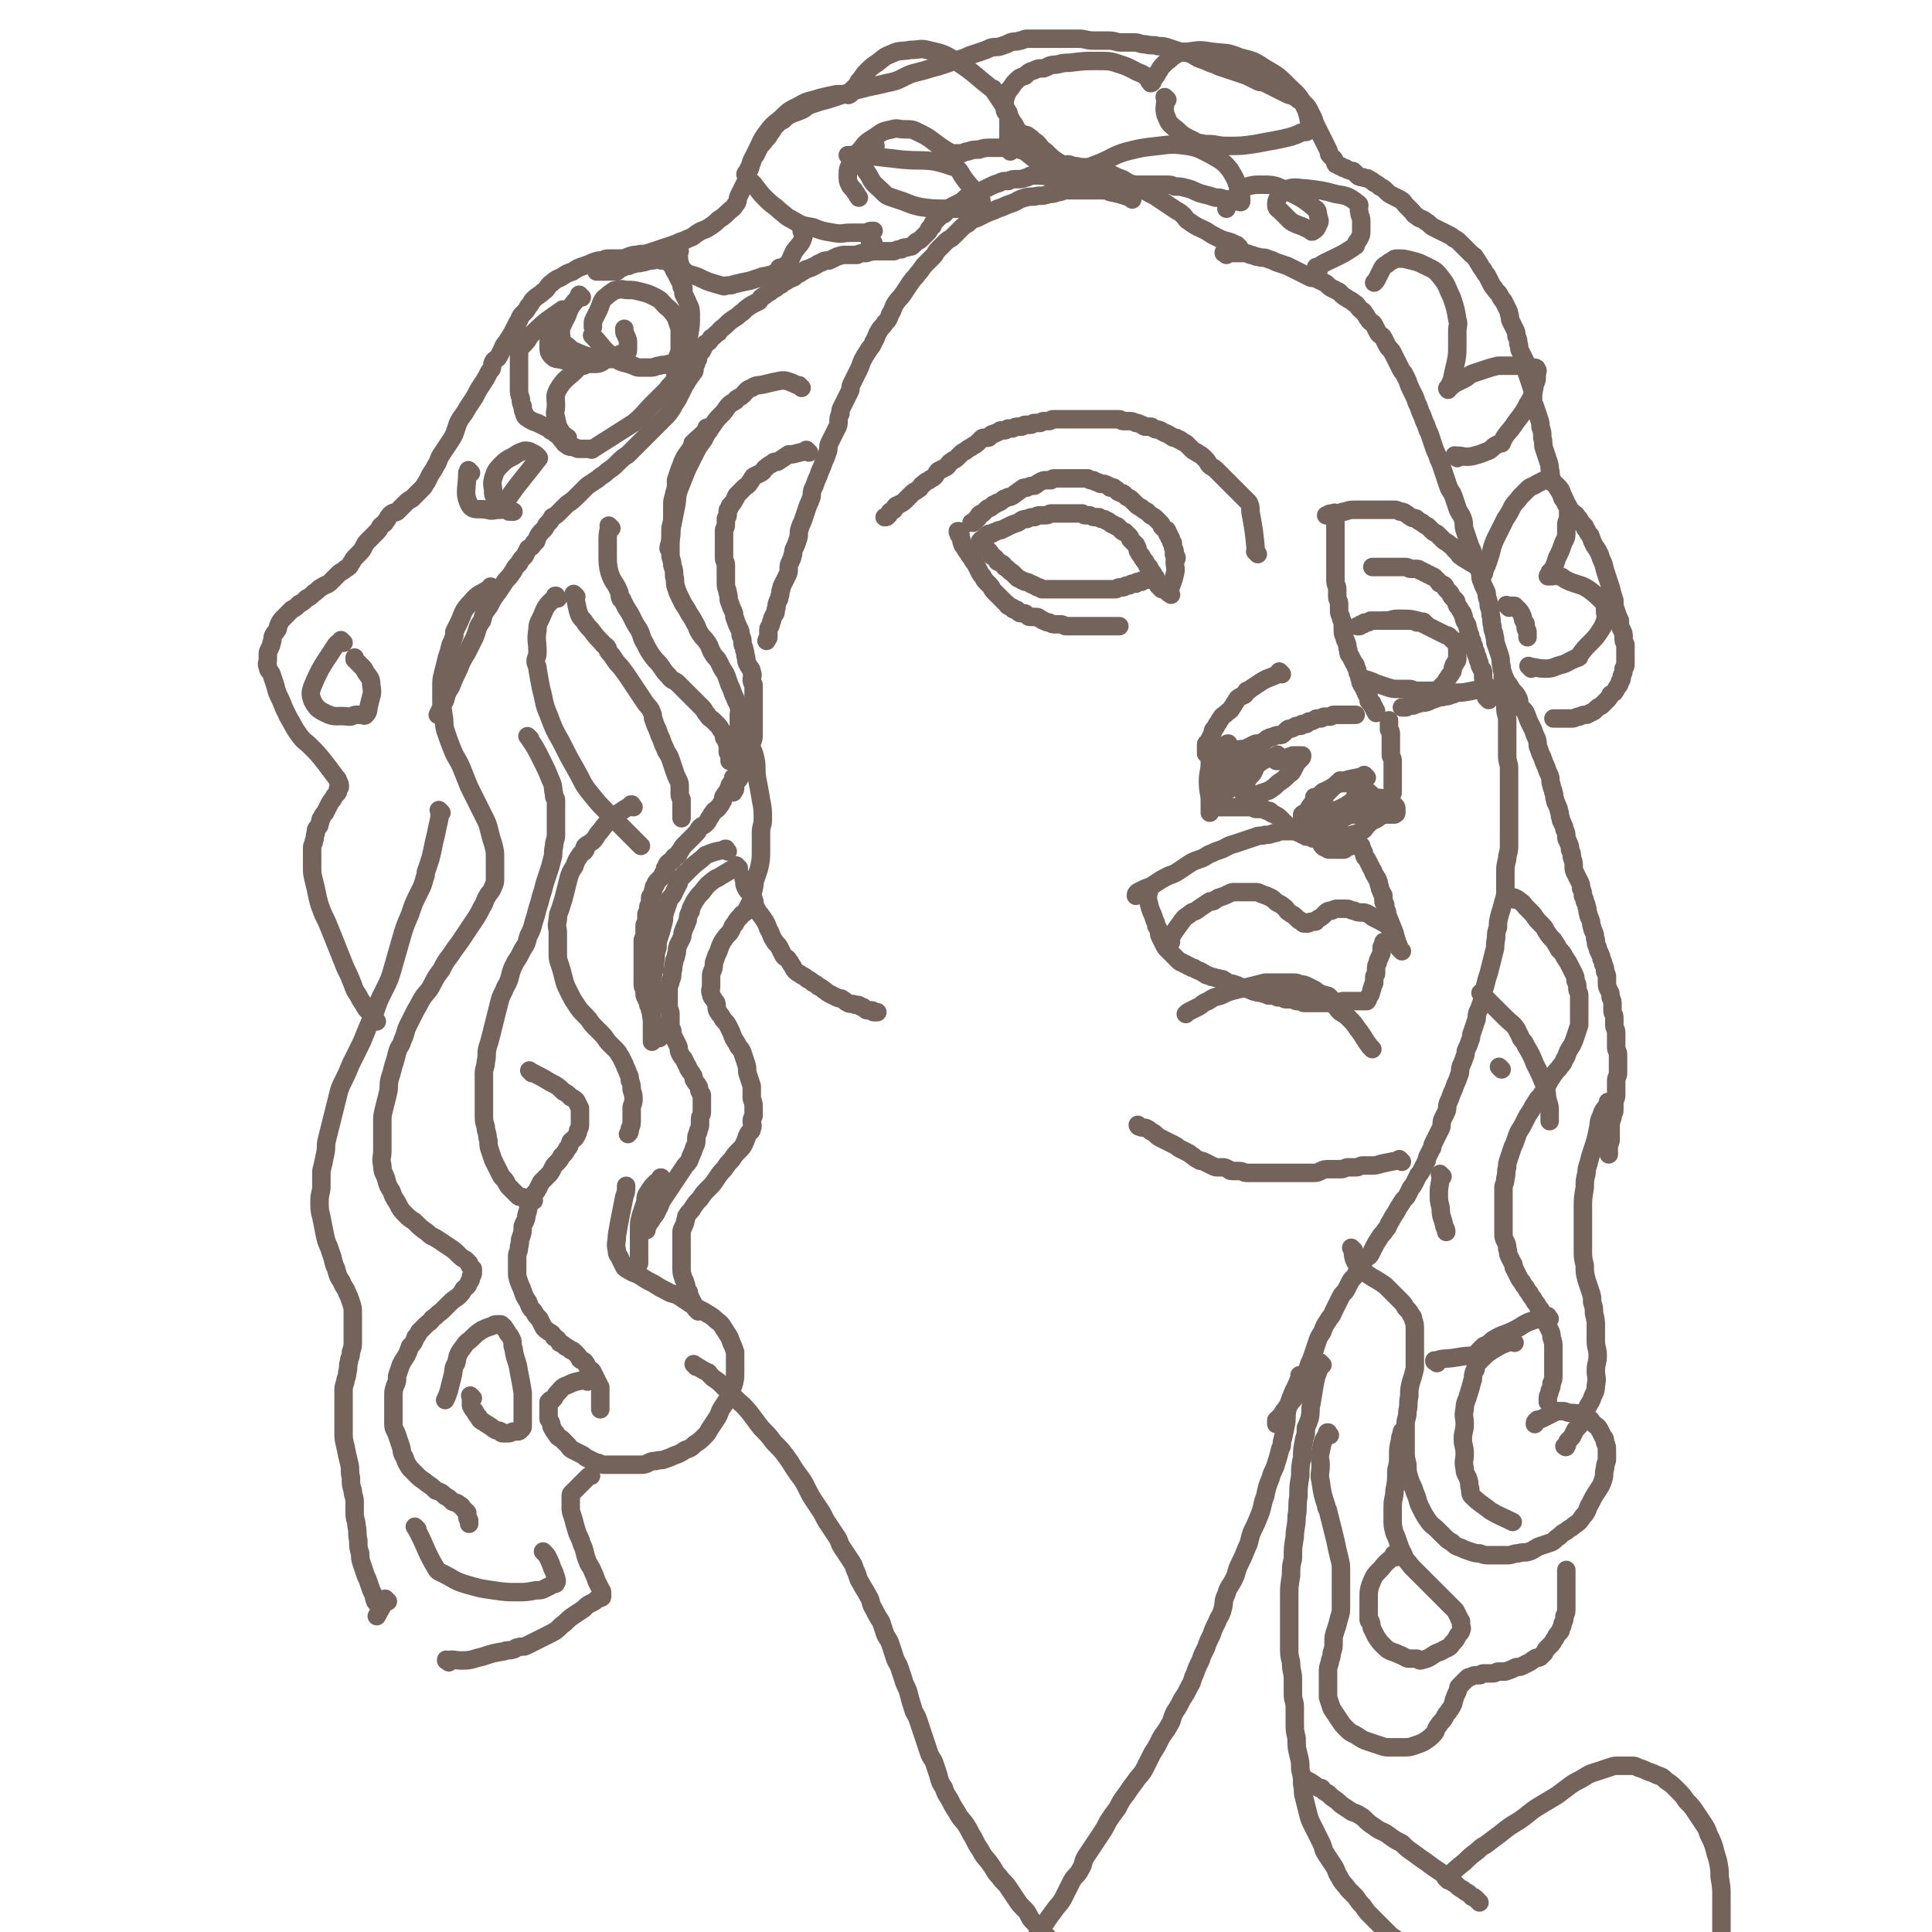 <svg viewBox='0 0 1046 1046' version='1.1' xmlns='http://www.w3.org/2000/svg' xmlns:xlink='http://www.w3.org/1999/xlink'><g fill='none' stroke='#74635B' stroke-width='10' stroke-linecap='round' stroke-linejoin='round'><path d='M629,319c-1,-1 -1,-1 -1,-1 -1,-1 0,0 0,0 0,0 0,0 0,0 0,0 0,0 0,0 -1,-1 0,0 0,0 0,0 0,0 0,0 0,0 0,0 0,0 -1,-1 0,0 0,0 0,0 0,0 0,0 0,0 0,0 0,0 -1,-1 0,0 0,0 0,0 0,0 0,0 0,0 0,0 0,0 -1,-1 0,0 0,0 0,0 0,0 0,0 0,0 0,0 0,0 -1,-1 0,0 0,0 0,0 0,0 0,0 0,0 0,0 0,0 -1,-1 -1,-1 -1,-1 0,0 0,-1 0,-1 0,-1 -1,0 -1,-1 0,0 0,-1 0,-1 0,-1 0,-1 -1,-2 -1,-2 -1,-2 -2,-3 -1,-1 0,-1 -1,-2 -1,-1 -1,-1 -2,-3 -1,-1 -1,-1 -2,-3 -1,-1 -1,-1 -2,-3 0,-1 0,-1 -1,-3 -1,-1 -1,-1 -2,-2 0,0 0,0 -1,-1 0,-1 0,-1 -1,-2 -1,-1 -1,-1 -2,-2 -1,0 -1,0 -2,-1 -1,-1 -1,-1 -2,-2 -1,0 -1,0 -2,-1 -1,0 -1,0 -2,-1 -1,-1 -1,-1 -2,-1 -1,-1 -1,-1 -2,-1 -1,0 -1,0 -2,-1 -1,0 -1,0 -2,0 -1,0 -1,0 -3,-1 -1,0 -1,0 -2,0 -1,0 -1,0 -2,-1 0,0 0,0 -1,0 -1,0 -1,0 -2,0 -1,0 -1,0 -2,0 -1,0 -1,0 -2,0 -1,0 -1,0 -2,0 0,0 0,0 -1,0 -1,0 -1,0 -2,0 -1,0 -1,0 -2,0 -1,0 -1,0 -3,0 -1,0 -1,1 -3,1 -1,0 -1,0 -3,0 -2,0 -2,1 -3,1 -2,0 -2,0 -4,1 -3,0 -3,1 -5,2 -3,1 -3,1 -5,2 -2,1 -2,1 -4,2 -2,0 -1,0 -3,1 -1,0 -1,0 -2,1 0,0 0,0 -1,0 -1,0 -1,0 -2,1 0,0 0,1 -1,1 0,0 0,0 -1,1 0,0 0,0 0,0 0,0 -1,0 -1,1 0,0 0,0 0,0 0,0 0,0 0,0 0,0 0,-1 0,0 -1,0 0,0 0,1 1,1 1,1 2,2 1,1 1,1 2,2 1,1 1,1 2,3 2,1 2,1 3,3 2,1 3,1 4,3 2,1 2,2 4,3 2,2 2,2 3,3 2,1 2,1 4,2 1,0 1,0 3,1 1,1 1,0 2,1 1,0 1,1 2,1 1,0 1,0 2,1 0,0 0,0 1,0 0,0 0,0 0,0 0,0 0,0 0,0 1,0 1,0 1,0 0,0 0,0 0,0 1,0 1,0 2,0 0,0 0,0 1,0 0,0 0,0 1,0 0,0 0,0 1,0 0,0 0,0 1,0 1,0 1,0 3,0 1,0 1,0 3,0 1,0 1,0 2,0 1,0 1,0 3,0 1,0 1,0 2,0 1,0 1,0 2,0 1,0 1,0 3,0 1,0 1,0 3,0 1,0 1,0 3,0 1,0 1,0 2,0 1,0 1,0 2,0 1,0 1,0 2,0 1,0 1,0 2,0 1,0 1,-1 2,-1 1,0 1,0 2,0 1,0 1,-1 2,-1 0,0 0,0 1,0 1,0 1,-1 2,-1 1,0 1,0 2,0 0,0 0,-1 1,-1 1,0 1,0 2,0 0,0 0,-1 1,-1 0,0 1,0 1,0 1,0 1,0 1,-1 0,0 0,0 0,0 1,0 1,0 1,0 0,0 0,0 0,0 '/><path d='M634,322c-1,-1 -1,-1 -1,-1 -1,-1 0,0 0,0 0,0 0,0 0,0 0,0 0,0 0,0 -1,-1 0,0 0,0 0,0 0,0 0,0 0,0 -1,0 0,0 1,-5 2,-5 3,-10 1,-3 0,-4 0,-7 0,-1 1,-1 1,-2 0,-1 -1,0 -1,-1 0,0 0,0 0,0 0,0 0,0 0,0 -1,-1 0,-2 0,-2 0,-2 -1,-2 -1,-3 0,-1 0,-1 0,-2 0,0 -1,0 -1,-1 0,0 0,-1 0,-1 0,-1 0,0 -1,-1 0,0 0,-1 0,-1 0,-1 0,0 -1,-1 0,0 0,-1 0,-1 0,-1 0,-1 -1,-1 0,-1 0,0 -1,-1 0,0 0,0 -1,-1 0,-1 0,-1 -1,-2 -1,-1 -1,-1 -2,-2 -1,-1 -1,-1 -3,-2 -1,-1 -1,-1 -2,-2 -2,-1 -2,-1 -3,-2 -2,-1 -2,-1 -3,-2 -1,-1 -1,-1 -2,-2 -1,-1 -1,-1 -3,-2 0,0 0,0 -1,-1 -1,-1 -1,-1 -2,-1 -1,-1 -1,0 -2,-1 0,0 0,-1 -1,-1 0,0 0,0 -1,-1 -1,0 -1,0 -2,0 0,0 0,-1 -1,-1 -1,-1 -1,0 -2,-1 -1,0 -1,0 -2,0 -1,0 -1,-1 -2,-1 -1,0 -1,0 -2,-1 0,0 0,0 -1,0 -1,0 -1,0 -2,-1 -1,0 -1,0 -2,0 -1,0 -1,0 -2,0 -1,0 -1,0 -2,0 -1,0 -1,0 -2,0 -1,0 -1,0 -2,0 -1,0 -1,0 -2,0 -1,0 -1,0 -2,0 -1,0 -1,0 -2,0 -1,0 -1,0 -2,0 -1,0 -1,0 -2,1 -2,0 -2,0 -3,0 -1,0 -1,0 -3,1 -2,1 -1,1 -3,2 -2,0 -2,0 -4,1 -2,0 -2,0 -3,1 -2,1 -1,1 -3,2 -1,1 -1,1 -3,2 -1,0 -1,0 -3,1 -1,0 -1,1 -3,2 -1,0 -1,0 -2,1 -2,0 -1,1 -3,2 -1,0 -1,0 -2,1 -1,1 -1,1 -2,2 -1,0 -1,0 -2,1 0,1 0,1 -1,2 0,0 -1,0 -1,1 -1,0 0,0 -1,1 -1,0 -1,0 -1,0 '/><path d='M520,289c-1,-1 -1,-1 -1,-1 -1,-1 0,0 0,0 0,0 0,0 0,0 0,0 0,0 0,0 -1,-1 0,0 0,0 0,0 0,0 0,0 0,0 0,0 0,0 -1,-1 0,0 0,0 0,0 0,0 0,0 0,0 0,0 0,0 -1,-1 0,0 0,0 0,0 0,0 0,0 0,0 0,-1 0,0 -1,0 0,0 0,1 0,1 1,1 1,2 1,1 0,2 1,3 0,1 0,1 1,2 1,2 1,2 2,3 1,2 1,2 2,3 1,2 1,2 2,3 1,2 1,2 2,4 1,2 1,2 2,3 1,2 1,2 2,3 1,1 1,1 2,2 1,1 1,2 2,3 1,1 1,1 2,2 1,1 1,1 2,2 1,1 1,1 2,2 1,1 1,1 1,1 1,0 0,1 1,1 1,1 1,0 2,1 1,0 0,1 1,1 0,0 1,0 1,0 1,0 1,1 1,1 0,0 0,0 0,0 1,1 1,1 2,1 0,0 1,0 1,0 1,0 1,0 2,1 1,1 1,1 2,1 1,0 1,0 2,0 2,0 2,0 3,1 1,0 1,1 2,1 2,1 2,1 3,1 2,1 2,1 3,1 2,0 2,0 3,0 2,0 2,1 3,1 1,0 2,0 3,0 1,0 1,0 2,0 2,0 2,0 3,0 1,0 1,0 2,0 2,0 2,0 3,0 1,0 1,0 2,0 1,0 1,0 1,0 2,0 2,0 3,0 2,0 2,0 3,0 2,0 2,0 3,0 1,0 1,0 2,0 1,0 1,0 2,0 0,0 0,0 0,0 '/><path d='M681,300c-1,-1 -1,-1 -1,-1 -1,-1 0,0 0,0 0,0 0,0 0,0 0,0 0,0 0,0 -1,-1 0,0 0,0 0,0 0,0 0,0 0,0 0,0 0,0 -1,-1 0,0 0,0 0,0 0,0 0,0 -1,-11 -1,-11 -3,-22 0,-3 0,-3 -1,-5 0,0 0,0 0,0 0,0 0,0 0,0 -1,-1 0,0 0,0 0,0 -1,-1 -1,-1 0,0 0,0 0,0 -1,-1 -1,-1 -1,-1 0,0 0,0 -1,-1 -1,-1 -1,-1 -2,-2 -1,-1 -1,-1 -1,-1 -1,-1 -1,-1 -2,-2 -1,-1 -1,-1 -2,-2 -2,-2 -2,-2 -3,-3 -2,-2 -2,-2 -3,-3 -1,-1 -1,-1 -2,-2 -1,-1 -2,-1 -3,-2 -1,-1 -1,-2 -2,-3 -1,-1 -1,-1 -2,-2 -1,-1 -2,-1 -3,-2 -2,-1 -2,-1 -3,-2 -1,-1 -1,-1 -2,-2 -1,-1 -1,-1 -3,-2 -1,-1 -1,-1 -2,-1 -1,-1 -1,-1 -2,-1 -1,0 -1,0 -2,-1 -1,0 -1,-1 -2,-1 -1,-1 -1,0 -2,-1 -1,0 -1,-1 -2,-1 -2,-1 -2,0 -3,-1 -1,0 -1,-1 -2,-1 -2,0 -2,0 -3,0 -1,0 -1,-1 -2,-1 -2,-1 -2,-1 -3,-1 -2,-1 -2,-1 -4,-1 -2,0 -2,0 -3,0 -1,0 -1,-1 -2,-1 -1,0 -2,0 -3,0 -1,0 -1,0 -2,0 -2,0 -2,0 -3,0 -1,0 -1,0 -2,0 -2,0 -2,0 -3,0 -1,0 -1,0 -1,0 -1,0 -1,0 -2,0 -1,0 -1,0 -2,0 -1,0 -1,0 -2,0 -1,0 -1,0 -2,0 -1,0 -1,0 -2,0 -2,0 -2,0 -3,0 -1,0 -1,0 -2,0 -2,0 -2,0 -3,0 -1,0 -1,0 -2,0 -1,0 -1,0 -2,0 -1,0 -1,1 -2,1 -1,0 -2,0 -3,0 -1,0 -1,1 -2,1 -2,0 -2,0 -3,0 -1,0 -1,1 -2,1 -2,0 -2,0 -3,0 -1,0 -1,1 -2,1 -1,0 -1,0 -2,0 -2,0 -2,1 -3,1 -1,0 -1,0 -2,0 -1,0 -1,1 -2,1 -1,0 -1,0 -2,0 -1,0 -1,1 -2,1 -1,1 -1,0 -2,1 -1,0 -1,0 -2,1 -1,0 0,1 -1,1 -1,0 -1,0 -2,0 -1,0 -1,0 -2,1 -1,1 -1,1 -2,2 -1,1 -2,1 -3,2 -2,1 -2,1 -3,2 -2,1 -2,1 -3,2 -1,1 -1,1 -2,2 -1,1 -2,1 -3,2 -2,1 -1,2 -3,3 -2,1 -2,1 -4,2 -1,1 -1,2 -2,3 -1,1 -2,1 -3,2 -2,1 -2,1 -3,2 -2,1 -1,2 -3,3 -1,1 -2,1 -3,2 -1,1 -1,1 -2,2 -1,1 -1,1 -2,2 -1,1 -1,1 -3,2 -1,1 -1,0 -2,1 -1,1 0,1 -1,2 -1,1 -1,0 -2,1 -1,1 0,1 -1,2 -1,1 -1,1 -2,1 '/><path d='M724,279c-1,-1 -1,-1 -1,-1 -1,-1 0,0 0,0 0,0 0,0 0,0 0,0 0,0 0,0 -1,-1 0,0 0,0 0,0 0,0 0,0 0,0 0,0 0,0 -1,-1 0,0 0,0 0,0 0,0 0,0 0,0 0,0 0,0 -1,-1 0,0 0,0 0,0 0,0 0,0 0,0 0,0 0,0 -1,-1 0,0 0,0 0,0 0,1 0,1 0,1 0,1 0,2 0,2 0,2 0,3 0,3 0,3 0,5 0,2 0,2 0,4 0,3 0,3 0,5 0,3 0,3 0,5 0,3 0,3 0,5 0,3 0,3 0,6 0,3 1,3 1,5 0,2 0,2 0,4 0,2 1,2 1,4 0,2 0,2 0,3 0,2 0,2 1,4 0,2 1,2 1,3 0,2 0,2 0,4 0,2 0,2 1,4 0,2 1,2 1,3 1,2 0,2 1,4 0,2 0,2 1,3 1,2 1,2 2,4 1,1 1,1 1,2 1,2 1,2 1,3 1,2 1,2 1,3 1,2 0,2 1,3 0,1 1,1 1,2 1,1 1,1 1,2 1,1 0,1 1,2 0,1 1,0 1,1 0,1 0,1 0,2 0,1 0,1 1,1 0,1 1,0 1,1 0,0 0,1 0,1 0,1 1,0 1,1 0,0 0,1 0,1 0,1 1,0 1,1 0,0 0,1 0,1 0,0 0,0 0,0 0,0 0,0 0,0 '/><path d='M694,365c-1,-1 -1,-1 -1,-1 -1,-1 0,0 0,0 0,0 0,0 0,0 0,0 0,0 0,0 -1,-1 0,0 0,0 0,0 0,0 0,0 0,0 0,0 0,0 -1,-1 0,0 0,0 -4,3 -5,2 -10,5 -3,2 -3,2 -6,4 -1,1 -1,1 -2,1 0,0 0,0 0,0 -1,1 0,1 -1,2 -1,1 -1,0 -2,1 -2,1 -2,1 -3,3 -1,1 -1,2 -2,3 -1,2 -2,2 -3,3 -2,2 -2,1 -3,3 -1,1 -1,2 -2,3 -1,2 -1,2 -2,3 -1,2 0,2 -1,3 0,1 0,1 -1,2 0,1 0,1 -1,2 0,1 -1,0 -1,1 0,1 0,1 0,2 0,1 0,1 0,1 0,0 0,0 0,0 0,1 0,1 0,1 0,0 0,0 0,0 0,1 0,1 0,1 0,0 0,0 0,0 1,0 0,0 1,0 1,0 1,0 2,0 1,0 1,0 2,0 2,0 2,0 3,0 2,0 2,0 3,0 2,0 2,0 3,-1 2,-1 2,-1 3,-1 3,-1 3,0 5,-1 2,-1 2,-1 4,-2 2,-1 2,0 4,-1 2,-1 2,-1 3,-2 2,-1 2,-1 3,-1 2,-1 2,-1 3,-1 2,0 2,0 3,-1 1,-1 1,-1 2,-2 1,-1 2,0 3,-1 1,0 1,-1 2,-1 1,0 1,0 2,0 1,0 0,-1 1,-1 1,0 1,0 2,0 1,0 0,-1 1,-1 1,-1 2,0 3,-1 1,0 1,-1 2,-1 1,0 1,0 2,0 1,0 1,-1 2,-1 0,0 1,0 1,0 1,0 1,0 2,0 1,0 1,-1 2,-1 1,0 2,0 3,0 1,0 1,0 2,0 1,0 1,0 1,0 1,0 1,0 1,0 1,0 1,0 1,0 1,0 1,0 1,0 1,0 1,0 1,0 1,0 1,0 1,0 1,0 1,0 1,0 0,0 0,0 0,0 0,0 0,0 0,0 '/><path d='M666,404c-1,-1 -1,-1 -1,-1 -1,-1 0,0 0,0 0,0 0,0 0,0 0,0 0,0 0,0 -1,-1 0,0 0,0 0,0 0,0 0,0 0,0 0,0 0,0 -1,-1 0,0 0,0 0,0 0,0 0,0 0,0 0,0 0,0 -1,-1 0,0 0,0 0,0 0,0 0,0 0,0 0,-1 0,0 -1,0 -1,0 -1,1 0,1 -1,1 -1,2 -1,2 -1,3 -1,5 0,2 0,2 0,4 0,2 -1,2 -1,4 0,2 0,2 0,4 0,2 -1,2 -1,3 0,2 0,2 0,3 0,1 0,1 0,2 0,1 0,1 0,2 0,1 0,1 0,1 0,1 0,1 0,1 0,0 0,0 0,0 0,1 0,1 0,1 0,0 0,0 0,0 0,1 0,1 0,1 0,0 1,0 1,0 1,0 1,0 1,0 1,0 1,0 1,0 1,0 1,0 2,0 1,0 1,0 2,0 1,0 1,0 1,0 1,0 1,0 2,0 1,0 1,0 1,0 1,0 1,0 2,0 1,0 1,0 2,0 1,0 1,0 1,0 1,0 1,0 1,0 1,0 1,0 1,0 1,0 1,1 2,1 1,0 1,0 2,0 1,0 1,0 2,0 1,0 1,1 2,1 1,0 1,0 1,0 1,0 1,1 1,1 1,1 1,0 2,1 2,1 2,1 3,2 1,1 1,1 2,2 1,1 1,1 2,2 1,1 1,1 2,1 1,1 1,0 2,1 1,0 0,1 1,1 1,1 1,1 2,1 1,1 1,1 2,1 1,1 1,1 2,1 1,0 1,0 2,0 1,0 0,1 1,1 0,0 1,0 1,0 1,0 1,0 2,0 1,0 1,0 1,0 1,0 1,0 2,0 1,0 1,0 1,0 1,0 1,0 1,0 1,0 1,0 2,0 1,0 1,0 2,0 1,0 1,0 2,0 1,0 1,0 2,0 2,0 2,0 3,-1 1,0 1,-1 2,-1 2,-1 2,0 3,-1 1,0 1,0 2,-1 2,-1 2,-2 3,-3 2,-2 2,-2 4,-3 2,-1 2,-1 3,-2 1,-1 1,0 2,-1 1,0 1,0 1,-1 1,-1 1,-2 1,-3 1,-2 0,-2 1,-3 0,-2 0,-2 1,-3 0,-1 1,-1 1,-2 0,-1 0,-1 0,-2 0,-1 0,-1 0,-2 0,-1 0,-1 0,-2 0,-1 0,-1 0,-2 0,-2 0,-2 0,-3 0,-2 0,-2 0,-4 0,-1 0,-1 0,-2 0,-2 -1,-2 -1,-3 0,-3 0,-3 0,-5 0,-2 0,-2 0,-4 0,-1 0,-1 0,-2 0,-2 0,-2 -1,-3 0,0 0,0 0,-1 0,-1 0,-1 0,-2 0,0 0,0 0,-1 0,-1 0,-1 0,-1 '/><path d='M727,424c-1,-1 -1,-1 -1,-1 -1,-1 0,0 0,0 0,0 0,0 0,0 0,0 0,0 0,0 -1,-1 0,0 0,0 0,0 0,0 0,0 0,0 0,0 0,0 -1,-1 0,0 0,0 -4,3 -4,3 -8,5 -1,1 -1,0 -2,1 -4,4 -4,4 -7,8 -1,2 -1,2 -2,3 0,0 0,0 0,0 0,1 0,1 0,1 0,0 0,0 0,0 0,1 0,1 0,1 0,0 0,0 0,0 0,1 0,1 0,1 0,0 0,0 0,0 1,1 1,1 2,1 1,0 1,0 2,0 1,0 1,0 2,0 2,0 2,0 3,0 2,0 2,-1 3,-1 1,0 1,0 2,0 3,-2 3,-2 5,-4 2,-1 1,-2 3,-3 1,-1 2,-1 3,-2 1,-1 1,-2 2,-3 0,-1 1,0 1,-1 1,-1 1,-1 1,-2 0,-1 0,-1 0,-1 0,-1 0,-1 0,-1 -1,-1 -1,-2 -2,-2 -2,-1 -2,0 -4,0 -3,0 -3,0 -6,0 0,0 0,0 0,0 '/><path d='M693,410c-1,-1 -1,-1 -1,-1 -1,-1 0,0 0,0 0,0 0,0 0,0 0,0 0,0 0,0 -1,-1 0,0 0,0 -5,2 -6,1 -10,4 -3,2 -2,3 -4,6 -2,2 -2,2 -3,4 -1,1 -1,2 -1,3 0,2 0,2 0,4 0,1 0,1 0,1 0,0 0,0 0,0 0,0 0,0 0,0 -1,-1 0,0 0,0 0,0 0,0 0,0 2,0 2,0 3,0 2,0 2,0 4,-1 3,-1 3,-1 6,-2 3,-2 3,-2 5,-4 3,-2 3,-2 5,-4 2,-2 2,-1 3,-3 1,-2 1,-2 2,-4 1,-1 1,-1 2,-2 1,-1 1,-1 1,-2 0,0 0,0 0,0 0,0 0,0 -1,0 -2,0 -2,0 -4,0 -3,1 -3,1 -5,2 -2,1 -2,1 -4,1 '/><path d='M736,425c-1,-1 -1,-1 -1,-1 -1,-1 0,0 0,0 0,0 0,0 0,0 0,0 0,0 0,0 -1,-1 0,0 0,0 0,0 0,0 0,0 0,0 0,0 0,0 -1,-1 0,0 0,0 0,0 0,0 0,0 0,0 -1,-1 0,0 5,4 6,5 13,11 0,0 0,0 0,0 1,1 1,1 1,1 0,0 0,0 0,0 0,0 0,0 0,0 -1,-1 0,0 0,0 0,0 0,0 0,0 1,-1 1,0 1,-1 0,-1 0,-1 0,-1 0,0 0,0 0,0 0,-1 0,-1 -1,-1 -1,-1 -1,-1 -2,-1 -1,0 -2,0 -3,0 -2,0 -2,0 -4,0 -3,0 -3,0 -5,1 -3,1 -2,2 -5,3 -3,1 -3,1 -5,2 -2,1 -2,2 -3,3 -1,1 -1,1 -2,2 -1,1 -1,1 -2,2 -1,1 -1,1 -1,1 0,1 0,1 -1,1 0,1 -1,1 -1,1 0,0 1,0 2,0 1,0 1,0 1,0 1,0 1,0 2,-1 1,0 1,0 1,-1 0,-1 -1,-1 -1,-2 -1,-2 0,-2 -1,-3 -1,-1 -1,-1 -3,-2 -2,-1 -2,-1 -3,-1 -1,0 -1,0 -2,0 -1,0 -1,1 -2,1 -1,1 -1,1 -2,1 -1,1 -1,0 -2,1 0,1 0,1 0,2 '/><path d='M713,433c-1,-1 -1,-1 -1,-1 -1,-1 0,0 0,0 0,0 0,0 0,0 0,0 0,0 0,0 -1,-1 0,0 0,0 0,0 0,0 0,0 5,5 5,5 10,9 0,0 0,0 0,0 0,0 0,0 0,0 '/><path d='M740,421c-1,-1 -1,-1 -1,-1 -1,-1 0,0 0,0 0,0 0,0 0,0 -7,2 -8,1 -14,4 -4,2 -4,3 -7,6 -2,2 -2,1 -3,3 -1,2 -1,3 -2,5 0,0 0,0 0,0 0,1 0,1 0,1 0,1 0,1 0,1 0,1 0,1 0,1 0,1 0,1 0,1 0,1 0,1 0,1 0,0 0,0 0,0 2,0 2,0 3,0 1,0 1,0 2,0 0,0 0,0 0,0 0,0 0,0 0,-1 0,0 0,0 0,0 0,0 0,0 0,-1 0,0 0,0 0,0 0,0 0,-1 0,0 -1,0 -1,0 -1,1 0,0 0,0 0,0 0,1 0,1 0,2 '/><path d='M681,413c-1,-1 -1,-1 -1,-1 -1,-1 0,0 0,0 0,0 0,0 0,0 -4,2 -4,1 -8,3 -5,2 -4,3 -8,5 -4,3 -4,2 -7,5 -1,1 -1,2 -1,4 0,0 0,1 0,1 0,0 0,0 0,0 0,0 0,0 0,0 -1,-1 0,0 0,0 0,0 0,0 0,0 0,0 0,0 0,0 -1,-1 0,0 0,0 4,-1 5,0 8,-2 3,-1 2,-2 4,-4 1,-1 1,-2 1,-3 0,-1 0,-1 0,-2 0,0 0,0 0,0 -1,0 -1,0 -2,0 -2,0 -2,0 -4,0 -1,0 -1,1 -2,1 0,0 0,0 0,0 '/><path d='M715,436c-1,-1 -1,-1 -1,-1 -1,-1 0,0 0,0 0,0 0,0 0,0 0,0 -1,-1 0,0 3,2 4,2 9,5 1,1 1,1 2,1 0,0 0,0 0,0 14,0 14,0 27,0 2,0 2,0 3,0 0,0 0,0 0,0 0,0 -1,0 0,0 0,-1 1,0 1,-1 0,-1 0,-1 0,-2 0,-1 0,-1 -1,-2 -1,-1 -2,-1 -3,-1 -2,0 -2,0 -4,0 -2,0 -2,0 -4,0 -3,1 -3,1 -5,2 -3,1 -3,1 -5,2 -3,1 -3,2 -5,3 -2,1 -2,1 -3,2 -1,1 -1,1 -1,2 '/><path d='M657,402c-1,-1 -1,-1 -1,-1 -1,-1 0,0 0,0 0,0 0,0 0,0 0,0 0,0 0,0 -1,-1 0,0 0,0 0,0 0,0 0,0 0,0 0,-1 0,0 -1,4 -1,6 -1,12 0,5 -1,5 -1,10 0,6 1,6 1,11 0,3 0,3 0,5 0,0 0,0 0,0 0,1 0,1 0,1 0,0 0,0 0,0 '/><path d='M759,515c-1,-1 -1,-1 -1,-1 -1,-1 0,0 0,0 0,0 0,0 0,0 0,0 0,0 0,0 -1,-1 0,0 0,0 0,0 0,0 0,0 0,0 0,0 0,0 -1,-1 0,0 0,0 0,0 0,0 0,0 0,0 0,0 0,0 -2,-5 -2,-5 -3,-9 -2,-5 -2,-5 -4,-10 0,0 0,0 0,0 0,-1 0,-1 0,-1 0,-1 -1,-1 -1,-2 0,-1 0,-1 0,-2 0,-1 -1,-1 -1,-2 0,0 0,-1 0,-1 0,-1 0,-1 0,-2 0,-1 -1,-1 -1,-2 -1,-2 -1,-2 -1,-3 -1,-2 0,-2 -1,-3 0,-1 0,-1 -1,-2 0,-1 -1,-1 -1,-2 -1,-1 0,-1 -1,-2 -1,-2 -1,-2 -2,-4 -1,-2 -1,-2 -2,-3 -1,-2 0,-2 -1,-3 0,-1 -1,-1 -1,-2 0,-1 0,-1 0,-1 0,0 -1,0 -1,0 0,0 0,0 0,-1 0,0 0,0 0,0 0,0 0,0 -1,0 -1,0 -1,0 -1,0 -1,0 -1,1 -2,1 -1,0 -1,0 -2,0 -1,0 0,1 -1,1 -1,1 -1,1 -2,1 0,0 -1,0 -1,0 -1,0 -1,0 -2,0 -1,0 -1,0 -1,0 -1,0 -1,0 -1,0 -1,0 -1,0 -2,0 -1,0 -1,0 -2,-1 -1,0 -1,0 -2,-1 -1,-1 0,-1 -1,-2 0,-1 -1,-1 -1,-1 -1,-1 0,-1 -1,-1 0,-1 -1,-1 -1,-1 -1,-1 0,-1 -1,-1 0,0 -1,0 -1,0 -1,0 0,-1 -1,-1 0,0 -1,0 -1,0 -1,0 0,-1 -1,-1 0,0 0,0 -1,0 0,0 0,0 -1,0 -1,0 -1,0 -2,0 -1,0 -1,0 -2,0 -2,0 -2,0 -3,0 -2,0 -2,0 -4,0 -2,0 -2,1 -4,1 -3,1 -3,1 -5,1 -3,1 -3,0 -5,1 -3,1 -3,1 -6,2 -3,1 -3,1 -6,2 -4,1 -4,2 -7,3 -3,1 -3,1 -5,2 -3,1 -3,2 -6,3 -3,1 -3,1 -5,2 -3,2 -3,2 -6,4 -3,2 -3,2 -6,3 -4,2 -4,2 -7,4 -3,2 -3,2 -6,3 -2,1 -2,1 -4,2 -1,1 -1,1 -1,2 '/><path d='M634,510c-1,-1 -1,-1 -1,-1 -1,-1 0,0 0,0 0,0 0,0 0,0 0,0 0,0 0,0 -1,-1 0,0 0,0 0,0 0,0 0,0 3,-5 3,-5 6,-9 2,-3 2,-3 5,-5 2,-2 3,-1 5,-3 3,-2 3,-2 6,-4 0,0 1,0 1,0 1,0 1,0 2,-1 1,0 1,-1 2,-1 3,-1 3,-1 5,-2 2,-1 2,-1 3,-1 1,0 2,0 3,0 2,0 2,0 4,0 2,0 2,0 4,0 2,0 2,0 4,1 3,1 3,1 5,2 2,1 2,2 4,3 2,1 2,1 3,2 2,1 1,2 3,3 1,1 2,1 3,2 1,1 1,1 2,2 1,1 1,0 2,1 1,0 0,1 1,1 0,0 1,0 1,0 1,0 1,0 1,0 1,0 1,-1 2,-1 1,0 1,0 2,0 1,0 0,-1 1,-1 1,-1 2,-1 3,-2 1,-1 1,-1 2,-2 1,-1 2,-1 3,-1 2,-1 2,-1 3,-1 2,0 2,0 3,0 1,0 1,0 2,0 2,0 2,1 4,1 2,1 2,1 4,1 2,0 2,0 4,1 2,1 1,1 3,2 2,1 2,1 4,2 1,1 1,0 2,1 1,1 1,1 2,2 '/><path d='M622,483c-1,-1 -1,-1 -1,-1 -1,-1 0,0 0,0 0,0 0,0 0,0 0,0 0,0 0,0 -1,-1 0,0 0,0 0,0 0,0 0,0 0,0 0,0 0,0 -1,-1 0,0 0,0 1,4 0,4 1,7 1,5 2,5 3,9 0,0 0,0 0,0 1,2 1,2 1,3 0,1 1,1 1,2 1,2 0,2 1,4 1,2 1,2 2,4 1,2 1,2 2,3 1,1 1,1 2,2 1,1 1,1 2,2 1,1 1,1 2,2 1,1 1,1 2,1 1,1 1,1 2,1 1,1 1,1 2,1 1,1 1,1 2,1 1,0 1,1 2,1 1,1 1,0 2,1 1,0 1,1 2,1 1,1 1,1 2,1 2,1 2,1 3,1 2,1 2,0 3,1 2,0 2,0 3,1 1,0 1,1 2,1 2,1 2,0 3,1 2,0 2,1 3,1 2,1 2,0 3,1 2,0 2,1 3,1 2,1 2,1 3,1 2,1 2,0 4,1 2,0 2,1 3,1 1,0 1,0 2,0 2,0 2,1 3,1 1,0 1,0 2,0 1,0 1,1 2,1 1,0 2,0 3,0 1,0 1,0 1,0 1,0 1,1 2,1 1,0 1,0 2,0 1,0 1,1 2,1 0,0 1,0 1,0 1,0 1,0 2,0 1,0 1,0 2,0 1,0 1,0 2,0 1,0 1,0 2,0 1,0 1,0 2,0 1,0 1,0 2,0 1,0 1,0 2,0 1,0 1,0 1,0 1,0 1,0 2,0 1,0 1,0 1,0 1,0 1,-1 2,-1 2,0 2,0 3,0 2,0 2,0 3,0 1,0 1,0 2,0 1,0 1,0 1,0 1,0 1,0 2,0 0,0 0,0 0,0 1,0 1,0 1,0 0,0 0,0 0,0 1,0 1,0 1,0 0,0 0,0 0,0 1,-1 0,-1 1,-2 0,-1 1,-1 1,-2 1,-2 0,-2 1,-3 0,-2 1,-2 1,-3 0,-2 0,-2 0,-3 0,-1 1,-1 1,-2 0,-1 0,-1 0,-2 0,-2 0,-2 1,-4 0,-2 1,-2 1,-3 1,-2 1,-2 1,-3 0,-1 0,-1 0,-2 0,-1 1,-1 1,-2 0,-1 0,-1 0,-1 '/><path d='M743,568c-1,-1 -1,-1 -1,-1 -1,-1 0,0 0,0 0,0 0,0 0,0 0,0 0,0 0,0 -4,-5 -3,-5 -7,-10 -2,-3 -2,-3 -5,-6 -3,-3 -4,-2 -6,-5 -2,-2 -1,-3 -3,-5 0,0 -1,0 -1,0 0,0 0,-1 0,-1 -1,-1 -1,-1 -2,-1 -2,-1 -2,0 -3,-1 -2,-1 -2,-1 -3,-2 -2,-1 -2,-1 -4,-2 -2,-1 -2,-1 -4,-1 -2,-1 -2,-1 -4,-1 -2,0 -2,0 -4,0 -3,0 -3,0 -5,0 -3,0 -3,0 -6,0 -4,1 -4,1 -8,2 -4,1 -4,1 -8,2 -4,1 -4,1 -8,3 -4,1 -4,1 -7,3 -3,1 -3,2 -5,3 -2,1 -2,1 -4,2 -2,1 -2,1 -3,2 '/><path d='M740,369c-1,-1 -1,-1 -1,-1 -1,-1 0,0 0,0 0,0 0,0 0,0 0,0 0,0 0,0 -1,-1 0,0 0,0 0,0 0,0 0,0 0,0 0,0 0,0 -1,-1 0,0 0,0 0,0 0,0 0,0 0,0 0,0 0,0 -1,-1 0,0 0,0 0,0 1,0 1,0 3,1 3,1 5,2 3,1 3,1 6,2 3,1 3,1 7,1 2,0 3,0 5,0 2,0 2,1 4,1 2,0 2,0 3,0 1,0 1,0 2,0 1,0 1,0 1,0 1,0 1,0 2,0 1,0 1,0 2,0 1,0 1,0 1,0 1,-1 1,-1 2,-2 1,-1 1,-1 2,-2 1,-1 1,-2 2,-3 1,-2 1,-1 2,-3 1,-1 0,-2 1,-3 0,-1 0,-1 1,-2 0,-1 1,-1 1,-2 0,-1 0,-1 0,-2 0,0 0,0 0,0 0,-1 0,-1 0,-1 0,0 0,0 0,-1 0,0 0,0 0,0 0,0 0,0 0,-1 0,0 0,0 0,-1 0,0 0,-1 0,-1 0,-1 0,-1 -1,-2 0,-1 0,-1 -1,-1 -1,-1 -1,-1 -2,-2 -1,-1 -1,-1 -2,-1 -2,-1 -2,-1 -4,-2 -2,-1 -2,-1 -4,-2 -2,-1 -2,-1 -4,-2 -2,-1 -2,-1 -4,-1 -2,-1 -2,-1 -4,-1 -2,0 -2,0 -4,0 -2,0 -2,0 -4,0 -2,0 -2,0 -3,0 -1,0 -1,0 -2,0 -1,0 -1,0 -1,0 '/><path d='M772,338c-1,-1 -1,-1 -1,-1 -1,-1 0,0 0,0 0,0 0,0 0,0 0,0 0,0 0,0 -1,-1 0,0 0,0 0,0 0,0 0,0 0,0 0,0 0,0 -7,-2 -7,-2 -14,-2 -4,0 -3,1 -7,1 -3,0 -3,0 -5,0 -2,0 -2,0 -3,0 0,0 0,0 0,0 -1,1 -1,1 -2,1 0,0 -1,0 -1,0 -1,0 0,1 -1,1 0,0 -1,0 -1,0 -1,0 0,1 -1,1 0,0 0,0 0,0 0,0 0,0 -1,0 '/><path d='M806,379c-1,-1 -1,-1 -1,-1 -1,-1 0,0 0,0 0,0 0,0 0,0 0,0 0,0 0,0 -1,-1 0,0 0,0 0,0 0,0 0,0 0,0 0,0 0,0 -1,-1 0,0 0,0 0,0 0,0 0,0 0,0 0,0 0,0 -2,-6 -1,-6 -2,-11 0,0 0,0 0,0 0,-1 0,-1 0,-1 0,-1 0,-1 0,-1 0,-2 0,-2 -1,-3 -1,-2 -1,-2 -1,-3 -1,-2 -1,-2 -1,-3 -1,-2 -1,-2 -1,-3 -1,-2 -1,-2 -1,-3 -1,-2 -1,-2 -1,-3 -1,-2 -1,-2 -1,-3 -1,-2 -1,-2 -1,-3 -1,-2 0,-2 -1,-3 0,-1 -1,-1 -1,-2 -1,-2 0,-2 -1,-3 0,-1 0,-1 -1,-2 -1,-2 -1,-2 -2,-3 -1,-2 0,-2 -1,-3 -1,-1 -1,-1 -2,-2 -1,-1 0,-1 -1,-2 -1,-1 -1,-1 -2,-2 -1,-1 0,-1 -1,-2 -1,-1 -1,0 -2,-1 -1,0 -1,-1 -1,-1 -1,-1 -1,-1 -2,-2 -1,-1 -1,-1 -2,-1 -1,-1 -1,-1 -2,-1 -1,-1 -1,-1 -2,-1 -1,-1 -1,-1 -2,-1 -1,-1 -1,-1 -2,-1 -1,0 -2,0 -3,0 -2,0 -1,-1 -3,-1 -2,0 -2,0 -4,0 -2,0 -2,0 -3,0 -2,0 -2,0 -4,0 -2,0 -2,0 -4,0 -2,0 -2,0 -3,0 '/><path d='M808,374c-1,-1 -1,-1 -1,-1 -1,-1 0,0 0,0 0,0 0,0 0,0 0,0 0,0 0,0 -1,-1 0,0 0,0 0,0 0,0 0,0 0,0 0,-1 0,0 -5,0 -5,0 -10,1 0,0 0,0 0,0 -5,1 -5,1 -9,1 0,0 0,0 0,0 -1,1 -1,1 -2,1 -2,1 -2,1 -4,1 -2,1 -2,0 -4,1 -3,1 -3,1 -5,2 -3,1 -3,0 -5,1 -2,0 -2,1 -3,1 -1,0 -1,0 -2,0 -1,0 -1,1 -2,1 -1,0 -1,0 -2,0 0,0 0,0 0,0 '/><path d='M803,309c-1,-1 -1,-1 -1,-1 -1,-1 0,0 0,0 0,0 0,0 0,0 0,0 0,0 0,0 -1,-1 0,0 0,0 0,0 0,0 0,0 0,0 0,0 0,0 -1,-1 0,0 0,0 0,0 0,0 0,0 -5,-3 -5,-3 -10,-6 0,-1 0,-1 -1,-1 -1,0 -1,-1 -1,-1 -1,-1 -1,-1 -2,-2 -2,-2 -1,-2 -3,-3 -2,-2 -2,-1 -4,-3 -2,-2 -2,-2 -3,-3 -2,-1 -2,-1 -3,-2 -1,-1 -1,-1 -2,-2 -2,-1 -2,-1 -3,-2 -2,-1 -2,-1 -3,-2 -1,-1 -2,0 -3,-1 -2,-1 -1,-1 -3,-2 -1,-1 -2,-1 -3,-1 -2,-1 -2,-1 -3,-1 -2,0 -2,0 -3,0 -2,0 -2,0 -4,0 -3,0 -3,0 -5,0 -2,0 -2,0 -4,0 -3,0 -3,0 -5,0 -3,0 -3,0 -6,1 -2,0 -2,1 -4,1 -2,0 -2,0 -3,0 -2,0 -2,1 -3,1 '/><path d='M613,108c-1,-1 -1,-1 -1,-1 -1,-1 0,0 0,0 0,0 0,0 0,0 0,0 0,0 0,0 -1,-1 0,0 0,0 0,0 0,0 0,0 0,0 0,0 0,0 -6,-2 -6,-2 -11,-3 -2,-1 -3,-1 -5,-1 -5,0 -5,0 -10,0 -2,0 -2,0 -4,0 -1,0 -1,0 -2,0 -1,0 -1,0 -2,0 -3,0 -3,1 -5,1 -3,1 -3,1 -5,1 -3,1 -3,1 -6,1 -4,1 -4,0 -7,1 -4,1 -4,2 -7,3 -3,1 -3,1 -5,2 -3,1 -3,1 -5,2 -3,1 -3,1 -5,2 -2,1 -2,1 -4,2 -3,1 -3,1 -5,3 -2,1 -2,1 -4,3 -2,2 -2,2 -4,4 -2,2 -2,1 -4,3 -2,2 -2,2 -4,4 -2,2 -1,2 -3,4 -2,2 -2,2 -4,4 -2,2 -2,3 -4,5 -2,3 -2,2 -4,5 -2,3 -2,3 -4,6 -2,3 -2,2 -4,5 -2,3 -1,3 -3,6 -1,3 -1,3 -3,5 -1,2 -2,2 -3,4 -2,3 -1,3 -3,6 -1,3 -2,3 -3,5 -2,3 -2,3 -3,5 -1,2 -1,3 -2,5 -1,2 -1,2 -2,4 -1,2 -1,2 -2,4 -1,2 0,2 -1,4 -1,2 -1,2 -2,4 -1,2 -1,2 -2,4 -1,2 -1,2 -1,4 -1,2 -1,2 -1,4 0,2 0,2 -1,4 -1,2 -1,2 -2,4 -1,2 -1,2 -2,4 -1,2 0,3 -1,5 -1,3 -1,3 -2,5 -1,3 -1,3 -2,5 -1,3 -1,3 -2,5 -1,3 -1,3 -2,5 -1,3 0,3 -1,5 -1,3 -1,2 -2,5 -1,3 -1,3 -2,6 -1,3 -1,2 -2,5 -1,3 0,3 -1,6 -1,3 -1,3 -2,5 -1,2 0,2 -1,4 0,2 -1,2 -1,3 -1,2 -1,2 -1,4 0,2 0,2 -1,4 -1,2 -1,2 -2,4 -1,2 -1,2 -1,3 -1,2 0,2 -1,4 0,2 -1,2 -1,3 -1,2 0,2 -1,4 0,2 0,2 -1,3 0,1 -1,1 -1,3 -1,1 0,1 -1,3 -1,1 -1,1 -1,3 0,1 0,2 0,3 0,1 -1,1 -1,2 0,0 0,0 0,0 '/><path d='M438,245c-1,-1 -1,-1 -1,-1 -1,-1 0,0 0,0 0,0 0,0 0,0 0,0 0,0 0,0 -1,-1 0,0 0,0 0,0 0,0 0,0 0,0 0,0 0,0 -1,-1 0,0 0,0 0,0 0,0 0,0 -4,1 -4,1 -8,2 -1,0 -1,0 -2,0 -3,2 -3,2 -6,4 0,0 0,0 0,0 -1,0 -1,0 -1,0 -1,0 -1,0 -2,1 -2,1 -2,1 -3,2 -2,1 -1,2 -3,3 -2,1 -2,1 -4,2 -1,1 -1,2 -2,3 -1,2 -2,2 -3,3 -1,1 -1,1 -2,2 -1,1 -1,1 -2,2 -1,1 0,1 -1,2 -1,2 -1,2 -2,3 -1,1 -1,1 -1,2 -1,1 -1,1 -1,2 0,1 0,1 0,2 0,1 -1,1 -1,2 0,1 0,2 0,3 0,2 -1,2 -1,3 0,2 0,2 0,4 0,2 0,2 0,3 0,2 0,2 0,4 0,2 0,2 0,4 0,2 1,2 1,4 0,3 0,3 0,5 0,3 0,3 0,5 0,3 1,3 1,5 1,3 0,3 1,5 1,3 1,3 2,5 1,2 0,2 1,4 1,3 1,3 2,5 1,2 1,2 1,4 1,2 1,2 1,4 0,2 1,2 1,4 1,2 0,2 1,4 0,2 0,2 1,4 1,2 2,2 2,4 1,2 0,2 0,4 0,2 1,2 1,3 0,2 0,2 0,3 0,2 0,2 0,3 0,2 0,2 0,3 0,2 0,2 0,4 0,2 0,2 0,3 0,2 0,2 0,3 0,2 0,2 0,3 0,2 0,2 0,4 0,3 0,3 -1,5 -1,3 -1,3 -2,5 -1,3 0,3 -1,5 -1,2 -1,2 -2,4 -1,2 0,2 -1,4 -1,2 -1,2 -2,3 -1,1 -1,1 -1,2 0,1 0,1 0,2 0,1 -1,1 -1,2 '/><path d='M384,233c-1,-1 -1,-1 -1,-1 -1,-1 0,0 0,0 0,0 0,0 0,0 0,0 0,0 0,0 -1,-1 0,0 0,0 -3,4 -4,4 -8,8 0,0 0,0 0,1 -2,4 -3,4 -5,8 -1,2 -1,3 -2,5 -1,3 -1,3 -2,6 0,0 0,0 0,0 0,0 0,0 0,0 0,2 0,2 0,3 0,3 -1,3 -1,5 -1,3 -1,3 -1,6 0,3 0,3 0,6 0,4 -1,4 -1,7 0,4 0,4 0,7 0,3 0,3 0,6 0,3 1,3 1,6 1,3 1,3 1,6 1,3 0,3 1,6 1,3 1,3 2,5 1,2 1,2 2,4 2,3 2,3 3,5 2,3 2,3 3,5 2,3 1,3 3,6 2,3 2,2 4,5 2,3 1,3 3,6 1,2 2,2 3,4 1,2 1,2 2,4 2,3 2,3 3,6 1,3 1,3 2,5 1,3 1,3 2,5 1,3 2,3 2,5 1,2 0,2 0,4 0,2 0,2 0,3 0,2 0,2 0,4 0,2 0,2 0,3 0,2 0,2 0,4 0,3 0,3 0,5 0,2 0,2 0,3 0,2 0,2 0,3 '/><path d='M331,286c-1,-1 -1,-1 -1,-1 -1,-1 0,0 0,0 0,0 0,0 0,0 0,0 0,0 0,0 -1,-1 0,0 0,0 0,0 0,0 0,0 -1,4 -1,4 -1,9 0,3 0,3 0,6 0,5 0,6 1,10 2,6 3,5 5,10 1,2 0,2 1,4 0,1 1,0 1,1 1,2 1,2 2,4 2,3 2,3 3,5 2,4 2,4 4,7 2,4 1,4 3,7 2,4 2,4 4,7 3,4 3,3 5,6 2,3 2,3 4,5 2,3 3,2 5,4 2,2 2,2 4,4 2,2 2,2 3,3 2,2 2,2 3,3 2,2 2,2 3,3 2,2 1,2 3,4 1,2 2,2 3,3 2,2 2,2 3,3 1,1 1,2 2,3 1,1 1,2 1,3 0,1 1,1 1,2 1,2 1,2 1,3 0,2 0,2 0,3 0,1 1,1 1,2 0,1 0,1 0,2 0,1 0,1 0,1 '/><path d='M312,323c-1,-1 -1,-1 -1,-1 -1,-1 0,0 0,0 0,0 0,0 0,0 0,0 0,0 0,0 -1,-1 0,0 0,0 0,0 0,0 0,0 1,4 1,5 2,9 1,3 1,3 3,5 2,3 2,3 4,5 3,4 3,4 6,7 1,2 2,1 3,3 0,0 0,1 0,1 1,2 2,2 3,4 2,3 2,3 4,5 3,4 3,4 5,7 2,3 2,3 4,6 2,3 2,3 4,6 2,3 3,3 4,6 1,2 0,2 1,4 1,3 1,3 2,5 1,3 1,3 2,5 1,3 1,3 2,5 1,3 2,3 3,6 1,3 1,3 2,6 1,3 1,3 2,5 1,2 1,2 1,4 0,2 0,2 0,4 0,2 1,2 1,3 0,1 0,1 0,2 0,2 0,2 0,3 0,2 0,2 0,3 0,1 0,1 0,2 '/><path d='M406,384c-1,-1 -1,-1 -1,-1 -1,-1 0,0 0,0 0,0 0,0 0,0 0,5 0,5 0,9 0,5 -1,5 -1,9 0,3 1,3 0,6 -1,3 -2,3 -3,5 -1,2 0,2 0,4 -1,2 -1,3 -2,4 -1,1 -1,0 -2,1 0,0 0,1 0,1 0,1 0,1 0,1 0,1 -1,0 -1,1 -1,1 -1,1 -1,2 -1,1 0,1 -1,2 -1,2 -1,1 -2,3 -1,1 0,2 -1,3 -1,2 -1,2 -2,3 -1,2 -2,1 -3,3 -1,1 -1,2 -2,3 -1,2 -1,2 -2,3 -1,1 -2,1 -3,2 -1,1 -1,2 -2,3 -1,1 -1,1 -2,2 -2,2 -2,2 -3,3 -1,1 -1,1 -2,2 -1,1 -1,2 -2,3 -1,1 0,1 -1,2 -1,1 -1,0 -2,1 -1,1 0,1 -1,2 -1,1 -1,0 -2,1 -1,1 -1,1 -1,2 -1,1 -1,1 -1,2 0,1 0,1 -1,2 0,1 0,1 -1,2 -1,1 -1,1 -2,2 -1,1 -1,1 -1,2 -1,1 -1,1 -1,2 -1,2 0,2 -1,3 0,1 -1,1 -1,2 0,1 0,1 0,2 0,2 -1,2 -1,3 0,1 0,1 0,2 0,1 -1,1 -1,2 0,1 0,2 0,3 0,2 -1,2 -1,3 0,1 0,1 0,2 0,2 0,2 0,3 0,2 -1,2 -1,3 0,2 0,2 0,3 0,2 0,2 0,3 0,2 0,2 0,3 0,1 0,1 0,2 0,2 0,2 0,3 0,1 0,1 0,2 0,2 0,2 0,3 0,1 0,1 0,2 0,2 0,2 0,3 0,2 1,2 1,3 0,1 0,1 0,2 0,2 1,2 1,3 1,2 1,2 1,3 1,2 1,2 1,3 1,2 0,2 1,4 0,2 0,2 1,3 0,1 1,1 1,2 1,1 0,1 1,2 1,1 1,1 1,2 0,1 0,1 0,2 0,0 0,0 0,0 '/><path d='M394,461c-1,-1 -1,-1 -1,-1 -1,-1 0,0 0,0 0,0 0,0 0,0 0,0 0,0 0,0 -1,-1 0,0 0,0 0,0 0,0 0,0 0,0 0,-1 0,0 -6,1 -6,1 -11,3 0,0 0,0 0,0 -4,4 -4,3 -8,7 -2,2 -2,2 -4,4 0,0 0,0 0,0 -1,1 -1,1 -1,1 -1,1 -1,0 -1,1 -1,1 0,2 -1,3 -1,2 -1,2 -2,4 -1,3 -2,2 -3,5 -1,3 -1,3 -2,6 -1,3 0,3 -1,6 -1,4 -1,4 -2,7 -1,3 -1,3 -1,6 -1,3 -1,3 -1,6 -1,4 0,4 -1,7 -1,4 -1,4 -1,7 0,3 0,3 0,6 0,2 0,2 0,4 0,3 0,3 0,5 0,2 0,2 0,4 0,2 0,2 0,4 0,2 0,2 0,3 0,2 0,2 0,3 0,1 0,1 0,2 '/><path d='M400,470c-1,-1 -1,-1 -1,-1 -1,-1 0,0 0,0 0,0 0,0 0,0 0,0 0,0 0,0 -1,-1 0,0 0,0 -5,3 -5,3 -10,6 -1,1 -1,0 -2,1 -4,3 -4,3 -7,7 -2,2 -2,2 -4,5 -1,2 -1,2 -2,4 0,0 0,0 0,0 0,1 0,1 0,1 0,1 -1,1 -1,2 -1,2 0,2 -1,4 -1,3 -1,2 -2,5 -1,2 0,2 -1,4 -1,2 -1,2 -2,4 -1,3 0,3 -1,5 0,2 -1,2 -1,4 -1,3 0,3 -1,5 0,3 0,3 -1,5 0,2 -1,2 -1,4 0,3 0,3 0,5 0,2 0,2 0,4 0,3 1,3 1,5 0,2 0,2 0,4 0,3 0,3 1,5 0,2 0,2 1,4 1,2 1,2 2,4 1,2 0,2 1,4 1,2 1,2 2,3 1,2 1,2 2,4 1,1 0,1 1,2 1,2 1,1 2,3 1,1 0,2 1,3 1,2 1,1 2,3 1,1 0,2 1,3 0,1 1,1 1,2 0,1 0,1 0,2 0,1 0,1 0,2 0,1 0,1 0,2 0,2 0,2 0,3 0,2 -1,2 -1,4 0,2 0,2 0,3 0,2 -1,2 -1,4 -1,2 -1,2 -1,4 0,2 0,2 -1,4 -1,3 -1,3 -2,5 -1,3 -1,3 -3,5 -2,3 -2,3 -4,6 -2,3 -2,3 -4,6 -2,3 -2,3 -4,6 -2,3 -1,3 -3,6 -1,3 -2,3 -3,5 -1,2 -1,1 -2,3 -1,1 -1,2 -1,3 '/><path d='M359,639c-1,-1 -1,-1 -1,-1 -1,-1 0,0 0,0 0,0 0,0 0,0 0,0 0,-1 0,0 -4,3 -5,4 -8,9 -1,2 0,3 -1,5 -1,3 -1,3 -2,6 -1,4 -1,4 -1,7 0,4 0,4 0,7 0,1 0,1 0,1 0,1 0,1 0,1 0,2 0,2 0,3 0,2 0,2 0,3 0,1 0,1 0,2 0,1 0,1 0,2 '/><path d='M378,710c-1,-1 -1,-1 -1,-1 -1,-1 0,0 0,0 0,0 0,0 0,0 0,0 0,0 0,0 -1,-1 0,0 0,0 0,0 0,0 0,0 0,0 0,0 0,0 -1,-1 0,0 0,0 0,0 0,0 0,0 -2,-4 -2,-4 -4,-8 0,-1 0,-1 0,-1 0,-1 -1,-1 -1,-2 -1,-2 0,-2 -1,-3 0,-2 -1,-2 -1,-3 -1,-3 -1,-3 -1,-5 0,-3 0,-3 0,-6 0,-3 0,-3 0,-5 0,-3 0,-3 0,-5 0,-2 0,-2 0,-4 0,-2 1,-2 1,-3 1,-2 1,-2 1,-3 1,-2 0,-2 1,-3 1,-2 2,-2 3,-4 2,-3 2,-3 4,-5 2,-3 2,-3 4,-5 3,-3 3,-3 5,-6 2,-3 2,-3 4,-5 2,-3 2,-3 4,-5 2,-3 2,-3 4,-5 2,-2 2,-2 3,-4 1,-2 1,-3 2,-5 1,-2 2,-1 2,-3 1,-2 0,-2 0,-4 0,-2 1,-2 1,-3 0,-3 0,-3 0,-5 0,-3 -1,-3 -1,-5 0,-3 0,-3 0,-6 -1,-3 -1,-3 -2,-6 -1,-3 0,-3 -1,-6 -1,-3 -1,-3 -2,-6 -1,-3 -2,-2 -3,-5 -2,-3 -2,-3 -3,-6 -1,-2 -1,-2 -2,-4 -1,-2 -2,-2 -3,-4 -1,-2 -1,-1 -2,-3 -1,-1 -1,-2 -1,-3 0,-2 0,-2 -1,-3 -1,-2 -2,-2 -2,-4 -1,-2 0,-2 0,-4 0,-2 0,-2 0,-4 0,-3 0,-3 1,-5 1,-3 0,-3 1,-5 1,-3 1,-3 2,-5 1,-3 1,-3 2,-5 2,-3 2,-3 4,-5 2,-3 1,-3 3,-5 1,-2 1,-2 3,-4 1,-2 2,-1 3,-3 1,-2 1,-2 2,-4 1,-1 1,-1 1,-2 0,-1 0,-1 0,-2 0,-2 1,-2 1,-4 1,-3 0,-3 1,-5 1,-3 1,-3 2,-6 1,-5 1,-5 1,-9 0,-5 0,-5 0,-10 0,-4 1,-4 1,-7 0,-6 0,-6 -1,-11 -1,-6 -1,-6 -2,-11 -1,-6 0,-6 -1,-11 -1,-5 -2,-5 -3,-9 -1,-5 -1,-5 -2,-9 -1,-3 -1,-3 -1,-6 0,-2 0,-3 0,-4 '/><path d='M434,210c-1,-1 -1,-1 -1,-1 -1,-1 0,0 0,0 0,0 0,0 0,0 0,0 0,0 0,0 -1,-1 0,0 0,0 -3,-1 -4,-2 -8,-3 -1,0 -1,0 -2,0 -5,1 -5,1 -9,2 -4,1 -4,0 -7,2 -3,1 -3,2 -5,4 -1,1 -2,1 -3,2 -1,0 0,1 -1,1 -1,1 -2,1 -3,2 -2,2 -2,3 -4,5 -3,3 -3,3 -5,6 -3,4 -3,4 -5,8 -3,4 -3,4 -5,8 -2,4 -2,4 -4,8 -2,5 -2,5 -4,10 -2,5 -1,5 -2,10 -1,5 -1,5 -2,10 -1,4 0,4 -1,8 0,2 -1,3 -1,5 '/><path d='M287,400c-1,-1 -1,-1 -1,-1 -1,-1 0,0 0,0 0,0 0,0 0,0 4,6 4,6 7,12 3,6 3,6 5,11 2,4 1,4 2,8 0,1 0,1 0,1 0,1 1,1 1,2 0,1 0,1 0,2 0,2 0,2 0,4 0,2 0,2 0,3 0,2 0,2 0,4 0,3 0,3 0,6 0,3 -1,3 -1,6 -1,4 0,4 -1,7 -1,4 -1,4 -2,7 -1,3 -1,3 -2,6 -1,4 -1,4 -2,7 -1,4 -1,4 -2,7 -1,4 -1,4 -2,7 -1,4 -1,4 -3,8 -1,4 -1,4 -3,7 -2,4 -2,4 -4,7 -2,4 -2,4 -3,8 -1,4 -2,4 -3,7 -2,4 -2,4 -3,8 -1,4 -1,4 -2,8 -1,4 -1,4 -2,8 -1,4 -1,4 -2,7 -1,4 0,4 -1,8 0,3 -1,3 -1,6 0,4 0,4 0,7 0,4 0,4 0,7 0,4 0,4 0,8 0,4 0,4 1,7 0,3 1,3 1,6 1,3 0,3 1,6 1,3 1,3 2,6 1,2 1,2 2,4 1,2 1,2 2,4 1,2 2,2 3,4 1,2 1,2 2,3 1,1 1,1 2,2 1,1 1,1 2,2 1,1 1,1 2,1 1,0 1,0 2,1 1,0 1,1 2,1 1,0 1,0 1,0 1,0 1,0 1,0 1,0 1,0 1,0 '/><path d='M288,581c-1,-1 -1,-1 -1,-1 -1,-1 0,0 0,0 0,0 0,0 0,0 0,0 0,0 0,0 -1,-1 0,0 0,0 6,3 6,3 11,6 4,2 4,2 7,5 2,1 2,1 4,3 2,1 2,1 3,2 1,2 1,2 2,4 0,0 0,0 0,0 0,0 0,0 0,0 0,1 0,1 0,1 0,1 0,1 0,1 0,1 0,1 0,1 0,1 0,1 0,2 0,0 0,0 0,1 0,1 0,1 0,3 0,1 0,1 -1,3 0,1 0,1 -1,3 -1,2 -1,1 -3,3 -1,2 0,2 -2,4 -1,2 -1,2 -3,4 -1,2 -1,2 -3,4 -1,1 -1,1 -2,3 -1,2 -1,2 -3,4 -1,1 -1,1 -3,3 -1,2 -1,2 -2,4 -1,2 -2,2 -3,4 -1,3 -1,3 -2,5 0,2 0,2 -1,5 0,3 -1,3 -2,6 0,3 0,3 -1,6 -1,2 0,2 -1,5 0,3 -1,3 -1,5 0,2 0,2 0,4 0,2 0,2 0,5 0,2 0,2 1,5 1,3 1,2 2,5 1,3 1,3 3,6 1,3 1,3 3,5 1,2 1,2 3,4 1,2 1,2 2,4 1,2 2,2 3,3 2,1 2,1 3,3 2,1 2,1 3,3 2,1 2,1 3,2 2,1 2,1 3,2 1,0 1,0 3,2 1,1 1,1 2,3 1,1 2,0 3,2 1,1 0,1 2,3 0,1 1,0 2,2 0,0 0,1 1,2 0,1 0,1 1,2 0,1 0,1 1,2 0,1 0,1 1,2 0,1 0,1 0,2 0,1 0,1 0,2 0,1 0,1 0,2 0,1 0,1 0,3 0,1 0,1 0,2 0,0 0,0 0,1 0,0 0,0 0,0 '/><path d='M318,748c-1,-1 -1,-1 -1,-1 -1,-1 0,0 0,0 0,0 0,0 0,0 0,0 0,0 0,0 -1,-1 0,0 0,0 0,0 0,0 0,0 0,0 0,-1 0,0 -5,1 -6,1 -10,3 -3,1 -3,2 -5,4 -2,2 -1,2 -3,4 0,0 -1,0 -1,0 0,0 0,1 0,1 0,0 -1,0 -1,0 0,0 0,0 0,1 0,0 0,1 0,1 0,1 0,1 0,2 0,1 0,1 0,1 0,1 0,1 0,2 0,1 0,1 0,2 0,1 1,1 1,2 1,1 0,2 1,3 1,2 1,2 2,3 1,2 1,2 3,3 1,1 1,1 3,3 2,2 1,2 3,3 2,1 2,1 4,2 2,1 2,1 3,2 2,1 2,1 4,2 2,1 2,1 3,1 2,1 2,1 4,1 2,0 2,0 3,0 2,0 2,0 4,0 2,0 2,0 4,0 2,0 2,0 3,0 2,0 2,0 4,0 3,0 3,0 5,-1 2,-1 2,-1 4,-1 3,-1 3,0 5,-1 3,-1 3,-1 5,-2 3,-1 3,-1 6,-3 3,-1 3,-1 5,-3 3,-2 3,-2 5,-4 2,-2 2,-2 3,-4 2,-3 2,-3 4,-6 2,-3 1,-3 3,-6 2,-3 2,-3 4,-6 1,-3 1,-3 2,-6 1,-3 1,-4 1,-7 0,-3 0,-3 0,-6 0,-3 0,-3 0,-5 -1,-3 -1,-3 -2,-5 -1,-3 -1,-3 -3,-6 -2,-3 -2,-4 -5,-6 -3,-3 -4,-3 -7,-5 -4,-2 -4,-2 -7,-4 -3,-2 -3,-2 -6,-4 -3,-2 -4,-1 -7,-3 -4,-2 -4,-2 -7,-4 -4,-2 -4,-2 -7,-4 -3,-2 -3,-1 -6,-3 -2,-1 -2,-1 -3,-2 -1,-2 -1,-2 -2,-4 -1,-3 -2,-2 -2,-5 -1,-4 0,-4 0,-8 1,-6 1,-6 2,-11 1,-5 1,-5 2,-10 1,-3 1,-3 1,-6 '/><path d='M343,437c-1,-1 -1,-1 -1,-1 -1,-1 0,0 0,0 0,0 0,0 0,0 0,0 0,-1 0,0 -4,2 -4,2 -8,5 -1,1 -1,0 -2,1 -4,4 -4,4 -7,8 -3,3 -2,4 -5,6 -1,1 -2,1 -3,2 -1,1 0,1 0,2 -1,2 -2,1 -3,3 -2,3 -2,3 -3,6 -2,3 -2,3 -3,6 -1,4 -1,4 -2,8 -1,4 -1,4 -2,7 -1,4 -2,4 -2,8 -1,4 0,4 0,7 0,3 0,3 0,5 0,3 0,3 0,6 0,3 0,3 1,6 1,3 1,3 2,7 1,4 1,4 3,8 2,4 2,4 4,7 2,3 2,3 5,6 3,3 2,3 5,6 2,2 2,2 4,4 2,2 2,3 4,5 2,2 2,2 4,4 1,1 1,2 2,3 1,2 1,2 2,4 1,3 1,2 2,5 1,2 1,2 1,4 1,2 1,3 1,5 1,3 1,3 1,5 0,3 -1,3 -1,5 0,3 0,3 0,6 0,3 0,3 -1,5 0,2 0,2 -1,3 0,0 0,0 0,0 '/><path d='M302,324c-1,-1 -1,-1 -1,-1 -1,-1 0,0 0,0 0,0 0,0 0,0 0,0 0,-1 0,0 -4,4 -5,4 -7,9 -2,5 -3,5 -3,9 -1,6 0,6 0,12 0,3 -1,3 -1,5 0,2 1,2 1,4 1,6 1,6 2,11 2,7 1,7 4,14 3,8 3,8 7,15 4,8 4,8 8,15 4,7 3,7 8,13 4,5 4,5 9,10 4,4 4,4 8,8 3,3 3,3 5,5 2,2 2,2 3,3 1,1 1,1 2,2 '/><path d='M267,319c-1,-1 -1,-1 -1,-1 -1,-1 0,0 0,0 0,0 0,0 0,0 -6,4 -7,3 -11,8 -5,5 -4,6 -7,12 -1,2 -1,2 -2,4 0,1 0,1 0,2 -1,3 -1,3 -2,5 -1,4 -1,4 -2,7 -1,4 -1,4 -2,8 -1,4 -1,4 -1,8 0,4 0,4 0,8 0,4 1,4 1,7 1,4 0,4 1,8 2,6 2,6 4,11 2,5 3,5 5,10 2,5 2,5 4,10 2,4 2,4 4,8 2,4 2,4 4,8 2,4 2,4 3,8 1,4 1,4 2,7 1,4 1,4 1,7 0,3 0,3 0,6 0,3 0,3 0,5 0,3 0,3 -1,5 -1,3 -2,3 -3,5 -2,3 -1,3 -3,6 -2,4 -2,4 -4,7 -2,3 -2,3 -4,6 -2,3 -2,3 -4,6 -3,4 -3,4 -5,7 -3,4 -3,4 -5,8 -3,4 -3,4 -5,8 -2,4 -3,4 -5,7 -2,3 -2,4 -4,7 -2,4 -2,4 -4,8 -2,4 -1,4 -3,8 -1,4 -2,3 -3,7 -1,4 -1,4 -2,7 -1,4 -1,4 -2,7 -1,4 0,4 -1,8 -1,4 -1,4 -2,8 -1,4 -1,4 -1,8 0,4 0,4 0,8 0,4 0,4 0,7 0,4 -1,4 0,8 0,4 1,4 2,7 1,4 1,4 3,7 1,3 1,3 3,6 2,4 2,4 5,7 3,3 3,2 5,4 3,3 3,3 6,5 3,3 3,2 6,4 3,2 3,2 6,4 3,2 3,2 5,4 2,2 2,2 4,3 1,1 1,1 2,2 0,1 0,1 1,2 0,0 0,0 1,1 0,1 0,1 0,2 0,1 0,1 -1,2 0,2 0,2 -1,3 -1,3 -1,2 -3,4 -1,2 -1,2 -3,4 -3,2 -3,2 -5,4 -2,2 -2,2 -4,4 -3,2 -2,2 -5,4 -1,2 -2,2 -3,3 -2,2 -2,2 -4,4 -1,2 -1,2 -2,3 -1,3 -1,3 -3,5 -1,3 -1,3 -2,5 -2,3 -2,3 -3,5 -1,3 -1,3 -2,6 0,3 0,3 -1,5 -1,3 -1,3 -1,6 0,2 0,3 0,5 0,3 0,3 0,5 0,3 0,3 0,5 0,3 1,3 2,6 1,3 1,3 2,6 1,3 0,3 2,6 1,3 1,3 3,6 2,2 2,2 4,4 3,3 3,2 5,4 3,2 3,2 5,4 3,1 3,1 5,3 2,1 2,1 4,3 2,1 2,0 4,2 1,0 1,1 2,2 1,1 1,1 2,2 0,1 0,1 0,2 0,1 0,1 1,2 0,1 0,1 0,2 0,0 0,0 0,0 '/><path d='M239,440c-1,-1 -1,-1 -1,-1 -1,-1 0,0 0,0 0,0 0,0 0,0 0,4 0,4 -1,8 -1,5 -1,5 -2,9 -1,5 -1,5 -2,9 -1,3 -1,3 -2,6 -1,2 0,2 -1,4 -1,4 -1,4 -3,8 -3,6 -3,6 -5,12 -3,7 -3,7 -5,14 -2,7 -2,7 -4,14 -2,7 -2,7 -5,13 -3,6 -3,6 -5,12 -3,6 -3,6 -5,11 -2,5 -2,5 -4,9 -2,4 -2,4 -4,8 -2,5 -2,5 -4,9 -2,4 -2,4 -3,8 -1,4 -1,4 -2,8 -1,4 -1,4 -2,8 -1,4 -1,4 -2,8 -1,4 0,4 -1,8 -1,5 -1,5 -2,9 0,4 0,4 0,8 0,4 -1,4 -1,8 0,5 0,5 1,9 1,5 1,5 2,10 1,5 2,5 3,9 2,5 1,5 3,9 1,4 1,4 3,7 1,3 2,3 3,6 1,2 1,2 2,5 1,3 1,3 1,6 0,3 0,3 0,6 0,2 0,2 0,4 0,3 0,3 0,5 0,3 0,3 -1,6 0,3 -1,3 -1,5 -1,3 0,3 -1,6 0,3 -1,3 -1,5 -1,3 -1,3 -1,6 0,3 0,3 0,6 0,3 0,3 0,6 0,4 0,4 0,8 0,5 0,5 1,9 1,5 1,5 2,9 1,4 0,4 1,8 0,4 0,4 1,7 0,3 1,3 1,6 0,3 0,3 0,6 0,4 1,4 1,7 1,4 0,4 1,8 0,4 0,4 1,7 0,3 0,3 1,6 1,3 1,3 2,6 1,2 1,2 2,5 1,3 1,3 2,5 1,2 0,2 1,3 0,1 0,1 1,2 1,1 1,1 2,2 '/><path d='M210,867c-1,-1 -1,-1 -1,-1 -1,-1 0,0 0,0 0,0 0,0 0,0 0,0 0,0 0,0 -1,-1 0,0 0,0 0,0 0,0 0,0 0,0 0,0 0,0 -1,-1 0,0 0,0 -2,4 -3,5 -5,9 0,0 0,0 0,0 '/><path d='M243,900c-1,-1 -1,-1 -1,-1 -1,-1 0,0 0,0 0,0 0,0 0,0 0,0 -1,0 0,0 3,-1 4,0 8,0 6,0 6,-1 11,-2 6,-2 6,-2 12,-3 2,-1 2,0 5,-1 1,0 1,-1 2,-1 3,-1 3,0 5,-1 2,-1 2,-1 4,-2 2,-1 2,-1 4,-2 2,-1 2,-1 4,-2 4,-2 4,-2 7,-5 3,-2 3,-3 6,-5 3,-2 3,-2 6,-4 2,-2 2,-2 4,-3 2,-1 2,-1 3,-2 1,-1 1,0 2,-1 1,0 1,0 1,-1 0,-1 0,-1 0,-2 0,-1 -1,-1 -1,-2 -1,-2 -1,-2 -2,-4 -1,-3 -1,-3 -2,-5 -1,-3 -2,-3 -3,-6 -2,-5 -1,-5 -3,-9 -1,-4 -2,-4 -3,-8 -1,-3 -1,-4 -2,-7 -1,-3 -1,-3 -1,-5 0,-2 0,-2 0,-4 0,-1 0,-1 0,-2 0,-1 0,-1 1,-2 1,-1 1,-1 2,-2 2,-2 2,-2 3,-3 2,-2 2,-2 3,-3 1,-1 1,-1 2,-1 '/><path d='M377,740c-1,-1 -1,-1 -1,-1 -1,-1 0,0 0,0 0,0 0,0 0,0 0,0 0,0 0,0 -1,-1 0,0 0,0 0,0 0,0 0,0 0,0 0,0 0,0 -1,-1 0,0 0,0 0,0 0,0 0,0 0,0 -1,-1 0,0 2,1 3,2 7,4 1,0 1,1 1,1 1,1 1,1 2,2 3,2 3,2 5,4 3,3 3,3 6,6 4,4 5,4 9,9 3,4 3,4 6,8 4,4 4,4 7,8 4,4 4,4 7,8 3,4 3,5 6,9 3,4 3,4 5,8 2,4 2,4 4,7 2,3 2,3 4,6 2,4 2,4 4,7 2,3 2,3 4,6 2,3 1,3 3,6 2,3 2,3 4,6 2,3 2,3 3,6 2,4 1,4 3,7 2,4 2,3 4,7 2,3 1,4 3,7 2,4 2,4 4,7 1,3 1,3 2,6 1,3 2,3 3,6 1,3 1,3 2,6 1,4 2,4 3,7 1,3 1,3 2,6 1,4 2,4 3,8 1,4 1,4 2,7 1,4 2,4 3,7 1,3 1,3 2,6 1,3 1,3 2,6 1,3 1,3 2,6 1,3 2,3 3,6 1,3 1,3 2,6 1,4 1,4 3,7 1,3 1,3 3,6 2,4 2,4 4,7 2,4 3,4 5,7 2,3 2,4 4,7 2,4 2,4 4,7 2,4 3,4 5,7 3,4 2,4 5,7 2,3 3,3 5,6 2,3 2,3 4,6 2,3 2,3 4,5 2,2 2,2 3,4 1,2 1,2 3,4 2,2 1,2 3,4 1,2 2,2 3,3 1,1 1,0 1,1 1,1 1,1 1,2 0,0 0,1 0,1 0,0 1,0 1,0 0,0 0,1 0,1 0,0 1,0 1,0 0,0 0,1 0,1 0,1 1,0 1,1 0,0 0,0 0,0 0,0 1,0 1,1 0,0 0,0 0,0 '/><path d='M705,746c-1,-1 -1,-1 -1,-1 -1,-1 0,0 0,0 0,0 0,0 0,0 0,0 0,0 0,0 -1,-1 0,0 0,0 0,0 0,0 0,0 -2,5 -2,5 -4,9 -2,5 -2,5 -3,9 -1,5 0,5 -1,9 -1,5 -1,5 -2,9 0,1 0,1 0,1 0,2 -1,2 -1,3 -1,4 -1,4 -2,7 -1,4 -2,4 -3,8 -2,5 -2,5 -3,10 -2,5 -1,5 -3,10 -2,5 -2,5 -4,9 -2,5 -1,5 -3,9 -2,5 -2,5 -4,9 -2,4 -1,4 -3,8 -2,4 -3,4 -4,8 -2,4 -1,4 -2,8 -1,4 -2,4 -3,7 -2,4 -2,4 -3,7 -2,4 -2,4 -3,7 -2,4 -2,4 -3,7 -2,4 -2,4 -3,7 -2,4 -1,4 -3,7 -2,4 -2,4 -4,7 -2,4 -2,4 -4,7 -2,4 -1,4 -3,7 -2,4 -3,4 -5,8 -2,4 -2,4 -4,7 -2,4 -2,4 -4,8 -2,4 -3,4 -5,7 -3,4 -3,4 -5,7 -3,4 -3,4 -5,8 -3,4 -3,4 -5,7 -2,4 -2,4 -4,7 -2,3 -2,3 -4,6 -2,3 -2,3 -4,6 -2,3 -1,4 -3,7 -2,4 -3,3 -5,7 -2,4 -2,4 -4,8 -2,4 -3,4 -5,7 -3,4 -3,4 -5,7 -2,3 -2,3 -4,6 -2,3 -2,3 -3,5 -1,2 -1,2 -2,4 -1,2 -1,2 -2,3 -1,1 -1,1 -1,2 '/><path d='M716,739c-1,-1 -1,-1 -1,-1 -1,-1 0,0 0,0 0,0 0,0 0,0 0,0 0,0 0,0 -1,-1 0,0 0,0 -1,5 -2,5 -3,10 -1,6 -1,6 -2,12 -1,4 0,4 -1,8 -1,3 -1,3 -2,5 0,1 0,1 0,2 0,3 -1,3 -1,5 -1,5 -1,5 -1,9 -1,5 -1,5 -1,10 -1,6 -1,6 -1,11 -1,6 0,6 -1,11 0,6 -1,6 -1,11 -1,6 -1,6 -1,12 -1,4 -1,4 -1,9 -1,6 -1,6 -1,11 0,5 0,5 0,9 0,5 0,5 0,9 0,5 0,5 0,9 0,5 0,5 1,9 0,5 1,5 1,9 0,4 0,4 0,8 0,4 1,4 1,7 0,4 0,4 0,8 0,5 0,5 1,9 0,5 0,5 1,9 1,4 1,4 1,8 1,4 1,4 1,8 1,4 0,4 1,7 1,4 1,4 2,8 1,4 1,4 3,8 2,4 2,4 4,8 2,4 1,4 3,7 2,3 2,3 4,6 2,3 1,3 3,6 2,4 3,4 5,7 2,2 2,2 4,4 2,3 2,3 4,5 2,3 2,3 4,5 3,3 3,3 5,5 3,3 3,3 6,6 3,2 3,2 5,4 3,3 3,3 6,5 3,2 3,2 6,4 3,2 3,3 5,4 3,2 3,2 5,4 3,1 3,1 5,3 2,1 2,1 4,2 1,1 1,1 3,2 1,0 1,0 2,1 0,0 0,0 0,0 '/><path d='M707,964c-1,-1 -1,-1 -1,-1 -1,-1 0,0 0,0 0,0 0,0 0,0 0,0 0,0 0,0 -1,-1 0,0 0,0 0,0 0,0 0,0 0,0 0,0 0,0 -1,-1 0,0 0,0 0,0 0,0 0,0 4,2 4,2 8,5 1,0 1,0 1,0 1,0 1,1 1,1 0,0 0,0 0,0 1,1 1,1 3,2 1,1 1,1 2,2 3,2 3,2 5,4 3,2 3,2 6,4 3,1 3,1 6,3 3,3 3,3 6,5 4,3 4,2 7,4 4,3 4,3 8,5 3,3 3,3 6,5 4,3 4,3 7,5 4,3 4,3 7,5 3,2 3,2 5,4 2,2 2,2 4,3 2,2 2,2 4,3 1,1 1,1 3,2 1,1 1,1 2,2 1,0 1,0 2,1 1,1 1,1 2,2 '/><path d='M784,1018c-1,-1 -1,-1 -1,-1 -1,-1 0,0 0,0 0,0 0,0 0,0 0,0 0,0 0,0 -1,-1 0,0 0,0 0,0 0,0 0,0 0,0 0,0 0,0 -1,-1 0,0 0,0 0,0 0,0 0,0 5,-5 5,-5 10,-9 3,-3 3,-3 7,-6 2,-2 2,-2 4,-3 4,-3 4,-3 8,-6 5,-4 5,-4 10,-7 6,-4 6,-5 11,-8 5,-3 5,-3 10,-6 4,-3 4,-3 8,-6 3,-2 4,-2 7,-4 3,-2 4,-2 7,-3 3,-1 3,-1 6,-2 3,-1 3,-1 5,-1 2,0 2,0 3,0 1,0 1,0 1,0 2,0 2,0 3,0 2,0 2,0 4,1 3,1 3,1 5,2 3,1 3,1 5,2 3,1 3,1 5,3 3,2 3,2 6,5 3,3 3,3 5,6 3,3 3,3 5,6 2,3 2,3 4,6 2,3 2,3 3,6 2,4 2,4 3,7 1,4 1,4 2,7 1,5 1,5 1,9 1,6 1,6 1,11 0,7 0,7 0,13 0,7 0,7 0,14 0,7 0,7 0,14 0,8 0,8 0,15 0,5 0,5 0,11 0,4 0,4 0,7 0,3 0,3 0,5 0,0 0,0 0,0 '/><path d='M671,134c-1,-1 -1,-1 -1,-1 -1,-1 0,0 0,0 0,0 0,0 0,0 0,0 0,0 0,0 -1,-1 0,0 0,0 0,0 0,0 0,0 0,0 0,0 0,0 -5,-3 -6,-2 -10,-4 -4,-2 -4,-2 -7,-4 -4,-2 -5,-2 -9,-5 -2,-1 -2,-2 -3,-3 0,0 0,0 0,0 -2,-2 -2,-2 -4,-3 -3,-2 -3,-2 -6,-4 -3,-2 -3,-2 -6,-4 -4,-2 -4,-2 -7,-4 -4,-2 -4,-2 -7,-3 -3,-2 -3,-2 -6,-3 -4,-2 -4,-2 -8,-3 -4,-1 -4,-1 -7,-2 -4,-1 -4,0 -7,-1 -3,0 -3,-1 -5,-1 '/><path d='M664,138c-1,-1 -1,-1 -1,-1 -1,-1 0,0 0,0 0,0 0,0 0,0 0,0 0,0 0,0 -1,-1 0,0 0,0 0,0 0,0 0,0 0,0 0,0 0,0 -1,-1 0,0 0,0 0,0 0,0 0,0 0,0 0,0 0,0 -1,-1 0,0 0,0 0,0 0,0 0,0 0,0 -1,0 0,0 0,-1 0,0 1,0 1,0 1,0 1,0 1,0 1,0 1,0 2,0 2,0 3,0 2,0 2,0 3,0 3,0 3,0 5,1 2,0 2,1 4,1 3,1 3,0 5,1 3,1 3,1 5,2 3,1 3,1 6,2 2,1 2,1 4,2 2,1 2,1 4,2 2,1 2,1 4,2 2,1 2,0 4,1 2,1 2,1 4,2 2,1 2,2 4,3 2,1 2,1 4,2 1,1 1,1 2,2 1,1 2,1 3,2 2,1 2,1 3,2 2,1 2,2 3,3 2,2 2,1 3,3 1,1 1,2 2,3 1,2 2,1 3,3 1,2 1,2 2,4 1,2 2,1 3,3 1,2 1,2 2,4 1,2 2,2 3,4 1,2 1,2 2,4 1,2 1,2 2,4 1,2 1,2 2,3 1,2 1,2 2,4 1,3 1,3 2,5 1,2 1,2 2,4 1,3 1,3 2,5 1,3 1,3 2,5 1,3 1,3 2,5 1,3 1,3 2,5 1,3 1,3 2,6 1,3 1,3 2,5 1,3 1,3 2,5 1,3 1,3 2,6 1,3 1,3 2,6 1,3 2,3 3,6 1,3 1,3 2,6 1,3 2,3 3,6 1,3 0,3 1,6 1,3 1,3 2,6 1,3 1,3 2,5 1,3 1,3 2,5 1,3 1,3 2,6 1,3 0,3 1,5 1,3 1,3 2,5 1,2 1,2 1,4 1,3 1,3 1,5 1,3 1,3 1,5 1,3 0,3 1,6 0,3 1,3 1,5 1,3 0,3 1,5 1,3 1,3 2,6 1,3 0,3 1,6 0,3 1,3 1,5 0,3 0,3 0,6 0,3 1,3 1,5 0,3 0,3 0,6 0,4 1,4 1,7 0,3 0,3 0,6 0,3 0,3 0,6 0,4 0,4 0,7 0,4 1,4 1,7 0,3 0,3 0,6 0,3 0,3 0,6 0,3 0,3 0,5 0,3 0,3 0,6 0,3 0,3 0,6 0,4 0,4 0,7 0,3 0,3 0,6 0,4 -1,4 -1,7 -1,4 -1,4 -1,8 0,4 0,4 0,8 0,4 0,4 -1,7 -1,4 -1,4 -2,7 -1,4 -1,4 -1,7 -1,3 -1,3 -1,6 -1,4 0,4 -1,7 -1,4 -1,4 -2,8 -1,4 -1,4 -2,7 -1,4 -1,4 -2,7 -1,3 0,3 -1,6 -1,3 -1,3 -2,5 -1,3 0,3 -1,5 -1,3 -1,3 -2,6 -1,2 0,2 -1,4 -1,3 -1,3 -2,5 -1,2 0,2 -1,4 -1,3 -1,3 -2,5 -1,3 0,3 -1,5 -1,3 -1,3 -2,5 -1,3 -1,3 -2,5 -1,3 -1,3 -2,5 -1,3 0,3 -1,5 -1,2 -1,2 -2,4 -1,3 0,3 -1,5 -1,2 -1,2 -2,4 -1,2 -1,2 -2,4 -1,2 0,2 -1,3 -1,2 -1,2 -2,4 -1,2 0,2 -1,3 -1,2 -1,2 -2,4 -1,2 -1,2 -2,3 -1,2 -1,2 -2,4 -1,2 -1,2 -2,3 -1,2 -1,2 -2,4 -1,2 -2,2 -3,4 -2,3 -2,3 -3,5 -2,3 -2,3 -3,5 -2,3 -1,3 -3,5 -1,2 -2,2 -3,4 -2,3 -2,3 -3,5 -1,2 -1,2 -2,4 -1,2 -2,1 -3,3 -2,2 -2,2 -3,4 -1,2 -1,2 -2,4 -1,2 -2,2 -3,4 -1,2 -1,2 -2,4 -1,2 -2,2 -3,4 -1,2 -1,2 -2,4 -1,2 -1,2 -2,4 -1,3 -2,3 -3,5 -2,3 -2,3 -3,6 -2,3 -2,3 -3,6 -1,3 -1,3 -2,6 -1,3 -1,3 -2,5 -1,3 -1,3 -2,6 -1,3 -2,3 -3,5 -1,3 -1,3 -2,5 -1,3 -1,3 -3,5 -1,2 -2,2 -3,4 -2,2 -1,2 -3,4 -1,1 -1,1 -2,2 0,1 0,1 0,2 '/><path d='M759,629c-1,-1 -1,-1 -1,-1 -1,-1 0,0 0,0 0,0 0,0 0,0 0,0 0,0 0,0 -1,-1 0,0 0,0 0,0 0,0 0,0 0,0 0,0 0,0 -1,-1 0,0 0,0 0,0 0,0 0,0 -5,1 -5,1 -10,2 -3,1 -3,1 -6,1 0,0 0,0 0,0 -1,0 -1,0 -1,0 0,0 0,0 -1,0 -1,0 -1,0 -2,0 -2,0 -2,1 -4,1 -2,0 -2,0 -4,0 -2,0 -2,1 -4,1 -3,0 -3,0 -6,0 -3,0 -3,0 -5,1 -2,1 -2,1 -4,1 -2,0 -2,0 -4,0 -2,0 -2,0 -4,0 -2,0 -2,0 -4,0 -2,0 -2,0 -4,0 -2,0 -2,0 -3,0 -2,0 -2,0 -4,0 -2,0 -2,0 -4,0 -2,0 -2,0 -4,0 -3,0 -3,0 -5,0 -2,0 -2,-1 -4,-1 -2,0 -2,0 -3,0 -2,0 -2,0 -3,-1 -2,-1 -2,-1 -3,-1 -1,0 -1,0 -2,0 -2,0 -2,0 -4,-1 -2,-1 -2,-1 -4,-2 -2,-1 -2,0 -3,-1 -2,-1 -2,-1 -3,-2 -2,-1 -1,-1 -3,-2 -2,-1 -2,-1 -4,-2 -2,-1 -1,-1 -3,-2 -2,-1 -2,-1 -4,-2 -2,-1 -2,-1 -4,-2 -2,-1 -2,-2 -4,-3 -2,-1 -1,-1 -3,-2 -2,-1 -2,0 -4,-1 -1,0 -1,-1 -1,-1 '/><path d='M404,477c-1,-1 -1,-1 -1,-1 -1,-1 0,0 0,0 0,0 0,0 0,0 0,0 0,0 0,0 -1,-1 0,0 0,0 0,0 0,0 0,0 0,0 0,0 0,0 -1,-1 0,0 0,0 0,0 0,0 0,0 0,0 0,0 0,0 -1,-1 0,0 0,0 0,0 0,0 0,0 0,1 0,1 0,1 0,2 0,2 1,4 1,2 2,2 3,4 2,3 1,3 2,6 2,4 2,3 4,6 2,3 2,3 3,6 2,3 1,3 3,6 1,2 2,2 3,4 1,2 1,2 2,4 1,2 2,1 3,3 1,1 1,2 2,3 1,2 1,2 2,3 1,1 2,1 3,2 2,1 2,1 3,2 2,1 2,1 3,2 2,1 2,1 3,2 2,1 2,1 3,2 2,1 1,1 3,2 2,1 2,1 4,2 2,1 2,0 3,1 2,1 1,1 3,2 2,1 2,0 4,1 2,0 2,0 3,1 1,0 1,0 2,1 1,1 1,1 2,1 1,0 1,0 2,0 1,0 0,1 1,1 1,0 1,0 2,0 0,0 0,0 0,0 '/><path d='M815,368c-1,-1 -1,-1 -1,-1 -1,-1 0,0 0,0 0,0 0,0 0,0 0,0 0,0 0,0 -1,-1 0,0 0,0 0,0 0,0 0,0 0,0 0,0 0,0 -1,-1 0,0 0,0 0,0 0,0 0,0 0,0 0,0 0,0 -1,-1 0,0 0,0 0,0 0,0 0,0 1,1 1,0 1,1 1,1 0,1 1,2 0,1 1,0 1,1 1,1 1,2 2,3 2,2 2,2 3,4 1,2 0,2 1,4 1,2 2,2 3,4 1,2 1,3 2,5 1,2 1,2 2,4 1,3 1,3 2,5 1,3 0,3 1,5 1,3 1,3 2,5 1,3 1,3 2,5 1,3 1,3 2,5 1,3 0,3 1,5 0,2 1,2 1,4 1,2 0,2 1,4 0,2 1,2 1,3 1,2 1,2 1,3 1,2 0,2 1,4 0,2 1,2 1,3 1,2 1,2 1,3 1,2 1,2 1,4 0,2 1,2 1,3 1,2 1,2 1,4 1,2 1,2 1,4 1,3 1,3 1,5 0,2 0,2 1,4 1,2 1,2 2,4 1,2 1,2 1,4 1,2 1,2 1,4 1,2 1,2 1,3 1,2 1,2 1,3 1,2 0,2 1,4 0,2 1,2 1,3 1,2 0,2 1,4 0,2 1,2 1,3 1,2 0,2 1,4 0,2 0,2 1,4 0,2 1,2 1,3 1,2 1,2 1,3 1,2 1,2 1,3 1,2 1,2 1,4 1,2 1,2 1,3 0,2 0,2 0,3 0,2 0,2 1,4 1,2 1,2 1,4 1,2 1,2 1,4 0,2 0,2 0,3 0,2 1,2 1,4 0,2 0,2 0,4 0,2 1,2 1,4 0,2 0,2 0,4 0,2 0,2 0,4 0,2 1,2 1,4 0,2 0,2 0,3 0,2 0,2 0,3 0,2 0,2 0,4 0,2 -1,2 -1,4 0,2 0,2 0,4 0,2 0,2 0,4 0,2 -1,2 -1,4 0,2 0,2 0,4 0,2 -1,2 -1,4 -1,3 -1,3 -1,5 0,2 0,2 0,4 0,2 0,2 0,3 0,2 -1,2 -1,3 0,1 0,1 0,2 0,1 0,1 0,1 0,1 0,1 0,2 '/><path d='M820,487c-1,-1 -1,-1 -1,-1 -1,-1 0,0 0,0 0,0 0,0 0,0 0,0 0,0 0,0 -1,-1 0,0 0,0 0,0 0,0 0,0 0,0 0,0 0,0 -1,-1 0,0 0,0 0,0 0,0 0,0 0,0 0,0 0,0 -1,-1 0,0 0,0 0,0 0,0 0,0 1,0 1,0 1,0 2,1 2,1 3,2 2,1 2,2 3,3 2,2 2,2 4,4 2,3 2,3 4,5 2,2 2,2 3,4 2,3 2,3 4,5 2,3 2,3 3,5 2,2 2,2 3,4 2,3 2,3 3,5 1,2 1,2 2,4 1,2 1,2 1,4 1,2 1,2 1,4 0,2 1,2 1,4 0,2 0,2 0,4 0,2 0,2 0,4 0,2 0,2 0,4 0,2 0,2 0,4 -1,3 -1,3 -2,6 -1,3 -1,3 -2,5 -2,3 -2,3 -3,6 -2,3 -1,3 -3,5 -2,3 -2,2 -4,5 -2,3 -2,3 -3,5 -2,3 -1,3 -3,5 -1,2 -2,2 -3,4 -2,3 -2,3 -3,5 -2,3 -2,3 -3,5 -1,2 -1,2 -2,4 -2,3 -2,3 -3,6 -1,3 -1,3 -2,5 -1,3 -1,3 -2,6 -1,3 -1,3 -1,5 -1,3 0,3 -1,6 0,3 -1,3 -1,5 0,3 0,3 0,5 0,3 0,3 0,5 0,3 0,3 0,5 0,3 0,3 0,5 0,2 0,2 0,4 0,3 0,3 1,5 1,2 1,2 1,4 1,2 0,2 1,4 1,2 1,2 2,4 1,1 0,2 1,3 1,2 1,2 2,4 1,2 1,2 2,3 1,2 1,2 2,3 1,2 1,2 2,3 1,2 1,2 2,3 1,2 1,2 2,3 1,2 1,2 2,3 1,2 1,1 2,3 1,2 0,2 1,4 1,2 1,2 2,4 1,2 1,2 1,4 1,3 1,3 1,5 0,2 0,2 0,4 0,3 0,3 0,5 0,3 0,3 0,6 0,3 0,3 -1,5 0,2 0,2 -1,4 0,2 -1,2 -1,4 0,1 0,1 0,2 '/><path d='M872,598c-1,-1 -1,-1 -1,-1 -1,-1 0,0 0,0 0,0 0,0 0,0 0,0 0,0 0,0 -1,-1 0,0 0,0 0,0 0,0 0,0 -2,4 -3,3 -4,7 -2,4 -1,4 -2,8 -1,5 -1,5 -3,11 -1,3 -1,3 -2,7 -1,3 -1,3 -1,5 -1,4 -1,4 -1,8 -1,6 -1,6 -1,11 0,6 0,6 0,11 0,6 0,6 0,11 0,5 0,5 1,9 0,4 0,4 1,8 1,3 1,3 2,6 1,3 1,3 1,6 1,3 1,3 1,6 1,4 1,4 1,7 0,4 0,4 0,8 0,4 1,4 1,8 0,4 -1,4 -1,8 0,4 1,4 0,8 0,4 -1,4 -2,7 -1,3 -2,3 -3,6 -1,3 -1,3 -2,6 -2,3 -2,3 -4,5 -1,2 -1,2 -2,4 -1,1 -1,1 -2,2 -1,1 0,2 -1,3 0,1 -1,0 -1,0 '/><path d='M803,539c-1,-1 -1,-1 -1,-1 -1,-1 0,0 0,0 0,0 0,0 0,0 0,0 -1,-1 0,0 3,3 3,3 7,7 3,3 3,3 6,6 3,3 4,3 6,6 1,2 1,2 2,4 1,3 2,2 3,5 3,5 3,5 5,10 3,6 3,6 5,11 2,5 1,5 2,9 1,3 1,3 1,6 0,2 0,3 0,5 '/><path d='M733,677c-1,-1 -1,-1 -1,-1 -1,-1 0,0 0,0 0,0 0,0 0,0 0,0 0,0 0,0 -1,-1 0,0 0,0 0,0 0,0 0,0 0,0 -1,-1 0,0 1,4 0,6 4,10 6,6 7,5 14,10 1,1 1,1 1,1 2,2 2,2 3,3 2,2 2,2 4,4 2,2 2,2 3,4 2,2 2,2 3,4 1,1 1,1 1,2 1,3 1,3 1,6 0,4 0,4 0,7 0,4 0,4 0,7 0,4 0,4 0,7 -1,4 -1,4 -2,7 -1,4 -1,4 -1,8 -1,4 0,4 -1,8 0,4 -1,4 -1,7 0,4 0,4 0,7 0,4 0,4 0,7 0,4 0,4 1,8 0,4 0,4 1,7 1,4 2,4 3,8 2,4 1,4 3,8 2,4 2,4 4,7 2,3 3,3 5,5 2,2 2,2 4,4 2,2 2,2 4,3 2,2 2,2 5,3 2,1 2,1 5,2 3,1 3,1 5,1 3,1 3,1 5,1 3,0 3,0 5,0 3,0 3,0 5,0 3,0 3,-1 6,-1 3,-1 3,0 6,-1 3,-1 3,-2 6,-3 3,-1 3,-1 6,-2 2,-1 2,-2 4,-3 2,-2 2,-2 4,-3 2,-2 2,-1 4,-3 3,-2 3,-2 5,-5 3,-3 2,-4 4,-7 2,-4 2,-4 4,-7 2,-3 2,-3 3,-6 1,-3 0,-3 1,-6 0,-3 1,-3 1,-5 0,-2 0,-2 0,-4 0,-3 0,-3 -1,-5 0,-2 0,-2 -1,-3 -1,-2 -1,-2 -2,-4 -1,-2 -2,-2 -3,-3 -2,-2 -1,-2 -3,-3 -2,-1 -2,-1 -4,-2 -3,-1 -3,-1 -5,-1 -3,0 -3,-1 -5,-1 -2,0 -2,0 -3,0 -2,1 -2,1 -4,2 -2,1 -2,1 -4,2 -2,1 -2,0 -3,1 -1,1 -1,1 -1,2 '/><path d='M778,738c-1,-1 -1,-1 -1,-1 -1,-1 0,0 0,0 0,0 0,0 0,0 0,0 -1,0 0,0 4,-2 5,-1 11,-2 6,-1 6,-1 12,-1 1,0 1,0 1,0 0,0 0,0 0,0 0,0 0,0 0,0 '/><path d='M720,777c-1,-1 -1,-1 -1,-1 -1,-1 0,0 0,0 0,0 0,0 0,0 0,0 0,-1 0,0 -3,4 -3,5 -4,10 -1,4 0,4 0,7 0,5 -1,5 0,9 1,7 1,7 3,13 0,2 1,2 1,3 1,4 1,4 2,8 1,4 1,4 2,8 1,5 1,5 2,9 1,4 1,4 1,7 0,4 0,4 0,7 0,3 0,3 0,6 0,3 0,3 0,6 0,4 0,4 -1,7 -1,4 -1,4 -2,7 -1,3 -1,3 -1,6 0,3 0,3 -1,6 0,3 -1,3 -1,5 -1,3 -1,3 -1,5 0,3 0,3 0,5 0,3 0,3 0,5 0,2 0,2 0,4 1,3 1,3 2,6 2,3 2,3 4,6 2,3 2,3 4,5 3,3 3,2 6,4 3,2 3,2 6,3 3,1 3,1 6,2 3,1 3,1 5,1 3,0 3,0 5,0 2,0 2,0 3,0 3,0 3,0 6,-1 3,-1 3,-1 5,-2 3,-2 3,-2 5,-4 2,-2 1,-3 3,-5 1,-2 2,-2 3,-4 1,-2 1,-2 2,-3 1,-2 1,-1 2,-3 1,-2 1,-2 1,-3 1,-3 1,-3 2,-5 1,-2 0,-2 1,-3 1,-1 1,-1 2,-2 1,-1 1,-1 2,-2 1,-1 1,-1 2,-1 2,-1 2,-1 3,-1 1,0 1,0 2,0 1,0 1,-1 2,-1 1,0 1,0 2,0 2,0 2,0 3,0 2,0 2,-1 3,-1 2,0 2,0 4,0 3,-1 3,-1 5,-2 2,-1 2,0 4,-1 2,-1 2,-1 4,-2 2,-1 1,-1 3,-2 1,-1 2,0 3,-1 1,-1 1,-1 2,-2 1,-2 1,-2 2,-3 1,-1 1,-1 2,-2 1,-1 1,-2 2,-3 1,-2 1,-2 2,-3 1,-1 1,-1 1,-2 1,-2 1,-2 1,-3 1,-2 1,-2 1,-4 1,-2 1,-2 1,-4 0,-4 0,-4 0,-7 0,-3 0,-3 0,-6 0,-3 0,-3 0,-5 0,-2 0,-2 0,-3 '/><path d='M756,843c-1,-1 -1,-1 -1,-1 -1,-1 0,0 0,0 0,0 0,0 0,0 -4,4 -4,3 -7,7 -4,4 -4,4 -6,9 -1,3 -1,4 -1,7 0,4 0,4 0,8 0,2 0,2 0,4 0,1 1,0 1,1 1,2 0,2 1,4 1,2 1,2 2,4 2,3 2,3 4,5 2,2 2,2 4,3 3,1 3,1 5,2 3,1 3,2 5,2 2,0 2,0 4,0 1,0 1,1 2,1 4,-1 4,-1 7,-3 3,-2 3,-1 6,-3 2,-1 3,-1 4,-3 2,-2 2,-2 3,-4 1,-2 2,-2 2,-3 1,-2 0,-2 0,-3 0,-1 0,-1 0,-2 0,-1 -1,-1 -1,-2 -1,-2 -1,-2 -2,-4 -2,-2 -2,-2 -4,-4 -3,-3 -3,-3 -5,-5 -3,-3 -3,-3 -5,-5 -3,-3 -3,-3 -5,-5 -3,-3 -3,-3 -5,-5 -2,-3 -3,-3 -4,-6 -2,-4 -2,-4 -3,-7 -1,-3 -1,-3 -2,-5 -1,-4 -1,-4 -1,-7 0,-4 0,-4 0,-7 0,-5 1,-5 1,-9 1,-5 1,-5 1,-11 1,-4 1,-4 1,-8 0,-4 0,-4 1,-8 0,-3 1,-3 1,-5 '/><path d='M839,714c-1,-1 -1,-1 -1,-1 -1,-1 0,0 0,0 0,0 0,0 0,0 0,0 0,-1 0,0 -5,1 -6,1 -11,3 -4,2 -3,2 -7,4 -6,3 -6,2 -11,5 -2,1 -2,2 -4,3 -1,1 -1,0 -2,1 -1,1 -1,1 -2,2 -1,1 -1,1 -1,2 '/><path d='M820,727c-1,-1 -1,-1 -1,-1 -1,-1 0,0 0,0 0,0 0,0 0,0 0,0 0,0 0,0 -1,-1 0,0 0,0 0,0 0,0 0,0 0,0 0,-1 0,0 -6,2 -6,2 -11,5 -3,2 -3,2 -5,4 -2,2 -2,2 -3,3 -1,1 -1,1 -1,2 0,1 0,1 0,1 0,1 -1,1 -1,2 -1,3 0,3 -1,5 -1,4 -1,4 -2,7 -1,4 -2,4 -2,8 -1,4 0,4 0,8 0,4 -1,4 -1,8 0,4 1,4 1,8 0,4 -1,4 0,8 0,3 1,3 2,6 1,3 0,3 1,5 0,2 0,3 1,4 4,4 5,4 10,8 5,3 6,3 12,6 '/><path d='M781,637c-1,-1 -1,-1 -1,-1 -1,-1 0,0 0,0 0,0 0,0 0,0 0,5 -1,5 -1,10 0,4 0,4 1,8 0,5 1,5 2,10 1,2 1,2 1,3 0,0 0,0 0,0 0,0 0,0 0,0 '/><path d='M813,579c-1,-1 -1,-1 -1,-1 -1,-1 0,0 0,0 0,0 0,0 0,0 0,0 0,0 0,0 -1,-1 0,0 0,0 0,0 0,0 0,0 '/><path d='M256,757c-1,-1 -1,-1 -1,-1 -1,-1 0,0 0,0 0,0 0,0 0,0 0,0 0,0 0,0 -1,-1 0,0 0,0 0,0 0,0 0,0 0,0 0,0 0,0 -1,-1 0,0 0,0 0,0 0,0 0,0 0,0 0,0 0,0 -1,-1 0,0 0,0 0,0 0,1 0,1 0,1 0,1 0,2 0,1 0,1 0,2 1,2 1,2 2,3 1,2 1,2 2,3 1,2 1,2 3,3 1,1 2,1 3,2 2,1 1,1 3,2 1,1 2,0 3,1 1,0 0,1 1,1 1,0 2,0 3,0 2,0 2,-1 3,-1 1,0 1,0 2,0 1,0 1,0 2,-1 1,-1 1,-1 1,-2 0,-2 0,-2 0,-3 0,-3 0,-3 0,-5 0,-3 0,-3 0,-5 0,-3 0,-3 0,-5 -1,-6 -1,-6 -2,-11 -1,-7 -2,-6 -3,-13 -1,-2 0,-3 -1,-5 -1,-2 -1,-2 -2,-3 -1,-2 -1,-2 -2,-3 0,-1 -1,-1 -1,-1 -1,0 0,-1 -1,-1 -1,0 -1,0 -2,0 -2,0 -2,1 -3,1 -3,1 -3,1 -5,2 -3,2 -3,2 -5,4 -3,3 -3,2 -5,5 -3,4 -3,4 -4,9 -2,3 -1,3 -2,7 -1,4 -1,4 -2,8 -1,3 -1,3 -2,5 '/><path d='M226,828c-1,-1 -1,-1 -1,-1 -1,-1 0,0 0,0 0,0 0,0 0,0 0,0 0,0 0,0 -1,-1 0,0 0,0 0,0 0,0 0,0 0,0 0,0 0,0 -1,-1 0,0 0,0 6,11 5,12 11,22 1,2 2,2 4,3 6,3 6,4 13,6 7,2 7,2 14,3 7,1 7,1 13,1 5,0 5,0 10,-1 3,0 3,0 5,-1 2,-1 2,-1 4,-2 1,-1 2,0 2,-1 1,-1 0,-2 0,-3 -1,-3 -1,-3 -2,-5 -1,-3 -1,-3 -2,-5 -1,-2 -1,-2 -2,-3 -1,-1 -1,-1 -1,-1 '/><path d='M576,97c-1,-1 -1,-1 -1,-1 -1,-1 0,0 0,0 0,0 0,0 0,0 0,0 0,0 0,0 -1,-1 0,0 0,0 0,0 0,0 0,0 0,0 0,0 0,0 -1,-1 0,0 0,0 0,0 0,0 0,0 -5,0 -5,0 -11,-1 0,0 0,0 0,0 -1,0 -1,0 -2,0 -1,0 -1,0 -3,0 -2,0 -2,1 -3,1 -3,1 -3,1 -5,1 -3,0 -3,0 -5,1 -3,0 -3,0 -5,1 -3,1 -3,1 -5,2 -2,1 -2,1 -4,2 -3,1 -3,0 -5,2 -3,1 -2,1 -4,2 -2,2 -2,2 -4,3 -2,1 -2,1 -4,2 -1,1 -1,1 -2,2 -1,1 -1,1 -2,2 -1,0 -1,0 -2,1 -1,1 -1,1 -2,2 0,0 0,0 -1,1 0,0 0,0 -1,1 0,0 0,1 0,1 0,1 -1,0 -1,1 0,0 0,0 -1,1 0,1 0,1 -1,2 0,0 0,0 -1,1 -1,1 -1,1 -2,2 -1,1 -1,1 -3,2 -1,1 -1,1 -2,2 -1,1 -1,0 -3,1 -2,0 -2,0 -3,1 -2,0 -2,0 -4,1 -3,0 -3,0 -5,0 -2,0 -2,0 -4,0 -3,0 -3,0 -6,1 -3,0 -3,0 -5,1 -3,0 -3,0 -6,0 -2,0 -2,0 -5,1 -2,1 -2,1 -4,2 -2,0 -3,0 -4,1 -3,1 -2,1 -4,2 -2,1 -2,1 -5,2 -1,1 -2,1 -3,2 -2,1 -2,1 -3,2 -2,1 -3,1 -4,2 -2,1 -2,1 -3,2 -2,1 -2,1 -3,2 -2,1 -2,1 -3,2 -2,1 -2,1 -3,2 -2,1 -2,1 -3,3 -2,1 -2,1 -4,2 -3,2 -3,2 -5,4 -2,1 -2,2 -4,3 -3,2 -3,2 -5,4 -2,2 -3,2 -4,4 -2,1 -2,2 -4,3 -1,2 -1,2 -3,3 -1,2 -1,2 -2,4 -1,1 -1,1 -2,3 0,0 0,0 0,1 0,1 -1,1 -1,2 0,1 0,1 -1,2 0,1 0,1 0,2 0,1 0,1 -1,2 -1,2 -1,1 -2,3 -1,1 -1,2 -2,3 -1,2 -1,2 -2,4 -1,2 -1,2 -2,4 -2,3 -2,3 -3,5 -2,3 -2,3 -4,5 -3,3 -3,3 -5,5 -3,3 -3,3 -5,5 -3,3 -3,3 -5,5 -3,3 -3,3 -5,5 -3,2 -3,2 -5,4 -3,3 -3,3 -6,5 -3,3 -3,2 -5,4 -3,2 -3,2 -6,4 -3,3 -3,3 -5,5 -3,3 -3,3 -6,5 -2,2 -2,2 -4,4 -2,2 -2,2 -4,3 -1,2 -1,2 -3,4 -1,2 -1,2 -2,3 -2,2 -2,2 -3,4 -1,2 0,2 -2,3 -1,2 -1,2 -3,3 -1,2 -1,2 -2,4 -2,2 -2,2 -3,4 -2,2 -2,2 -3,4 -2,3 -2,3 -4,5 -2,3 -2,3 -4,6 -3,4 -3,4 -5,8 -3,4 -3,4 -4,8 -3,4 -2,4 -4,9 -2,4 -2,4 -4,8 -3,5 -3,5 -5,10 -2,4 -2,4 -4,9 -2,3 -2,3 -3,7 -1,2 -1,2 -2,4 -1,2 -1,2 -2,4 0,0 0,0 0,0 '/><path d='M204,553c-1,-1 -1,-1 -1,-1 -1,-1 0,0 0,0 0,0 0,0 0,0 0,0 0,0 0,0 -1,-1 0,0 0,0 0,0 0,0 0,0 0,0 0,0 0,0 -1,-1 0,0 0,0 0,0 0,0 0,0 0,0 0,0 0,0 -1,-1 0,0 0,0 0,0 0,0 0,0 0,-1 0,-1 -1,-2 -1,-1 -1,-1 -2,-2 -2,-2 -2,-2 -3,-4 -2,-3 -2,-3 -3,-5 -2,-3 -2,-3 -3,-6 -2,-5 -2,-5 -4,-9 -2,-5 -2,-5 -4,-10 -2,-5 -2,-5 -4,-10 -2,-5 -2,-5 -4,-9 -2,-5 -2,-5 -3,-9 -1,-5 -1,-5 -2,-9 -1,-4 -1,-4 -1,-8 0,-3 0,-3 0,-6 0,-2 0,-2 0,-4 0,-2 1,-2 1,-4 1,-2 0,-2 1,-4 0,-2 0,-2 1,-3 1,-1 1,-1 1,-2 1,-2 0,-2 1,-3 1,-2 1,-2 2,-3 1,-2 1,-2 2,-4 1,-2 1,-2 2,-3 1,-2 1,-2 2,-3 1,-1 1,-1 1,-2 0,-1 0,-1 0,-1 0,-1 1,0 1,-1 0,-1 0,-2 -1,-3 0,-1 0,-1 -1,-2 -3,-4 -3,-4 -6,-8 -4,-5 -4,-5 -8,-9 -3,-3 -3,-2 -6,-6 -3,-4 -3,-5 -6,-10 -2,-4 -2,-4 -4,-9 -2,-4 -2,-4 -3,-8 -1,-3 -1,-3 -2,-6 -1,-2 -2,-2 -2,-4 -1,-2 0,-2 0,-4 0,-2 0,-2 0,-3 0,-2 1,-2 1,-3 1,-2 1,-2 1,-3 1,-2 0,-2 1,-4 1,-2 1,-1 2,-3 1,-1 0,-1 1,-3 1,-2 1,-2 3,-4 2,-2 2,-2 4,-4 2,-1 2,-1 4,-3 2,-1 2,-1 4,-3 2,-1 2,-1 4,-3 2,-1 2,-2 4,-3 3,-2 3,-1 5,-3 2,-2 2,-2 4,-4 2,-2 2,-1 4,-3 2,-1 2,-1 3,-3 1,-1 1,-2 2,-3 1,-1 1,-1 2,-2 2,-2 2,-2 3,-4 1,-2 1,-2 2,-3 2,-2 2,-2 4,-4 2,-2 2,-2 3,-4 2,-2 2,-1 3,-3 1,-1 1,-2 2,-3 2,-2 2,-1 4,-2 2,-2 2,-2 4,-4 2,-2 2,-2 4,-3 1,-1 1,-1 2,-2 1,-1 1,-1 2,-2 1,-1 1,-1 2,-2 1,-1 1,-2 2,-3 1,-2 1,-2 2,-4 2,-3 2,-3 3,-5 2,-3 1,-3 3,-6 2,-3 2,-3 4,-6 2,-3 2,-3 3,-5 1,-3 1,-3 2,-6 2,-4 3,-4 5,-8 2,-3 2,-3 4,-6 2,-4 2,-4 4,-7 2,-3 2,-3 3,-5 1,-2 1,-2 2,-3 1,-2 0,-2 1,-4 1,-2 2,-1 3,-3 1,-2 1,-2 2,-4 1,-3 2,-3 3,-5 2,-3 2,-3 3,-5 1,-2 1,-2 2,-4 2,-3 1,-3 3,-5 2,-2 2,-2 3,-4 2,-2 1,-2 3,-4 2,-2 3,-2 5,-4 3,-2 2,-3 5,-5 2,-2 3,-2 5,-3 3,-2 3,-2 6,-3 3,-2 3,-2 6,-3 3,-1 3,-1 5,-2 3,-1 3,-1 5,-1 2,-1 2,-1 4,-1 3,0 3,0 5,0 3,0 3,0 5,-1 3,-1 3,-1 5,-1 3,-1 3,0 6,-1 3,-1 3,-1 6,-2 3,-1 3,-1 6,-2 3,-1 3,-1 5,-2 3,-1 3,-1 5,-2 3,-1 3,-2 5,-3 3,-2 3,-1 6,-3 3,-2 3,-2 5,-4 3,-2 3,-2 5,-4 2,-2 3,-2 4,-4 2,-2 1,-3 2,-5 1,-2 1,-2 2,-4 1,-2 1,-2 2,-4 1,-2 0,-2 1,-4 0,-2 1,-2 1,-3 1,-2 0,-2 1,-4 1,-2 1,-2 2,-3 1,-2 1,-2 2,-4 1,-2 2,-2 3,-4 2,-2 2,-2 3,-4 2,-2 1,-2 3,-4 2,-2 2,-2 4,-3 2,-2 2,-2 4,-3 2,-1 3,-1 5,-2 3,-1 3,-2 5,-3 3,-1 3,-1 6,-2 4,-1 4,-1 7,-2 3,-1 3,-1 6,-2 3,-1 3,-1 6,-2 4,-1 4,-1 8,-2 5,-1 5,-1 9,-2 5,-1 5,-1 9,-3 4,-2 4,-2 8,-3 4,-1 4,-1 7,-2 4,-1 4,-1 7,-2 3,-1 3,-1 5,-2 2,-1 2,0 4,-1 3,-1 3,-1 5,-2 3,-1 3,-1 6,-2 3,-1 3,-1 5,-2 3,-1 3,0 6,-1 3,-1 3,-1 5,-2 3,-1 3,0 5,-1 2,0 2,-1 4,-1 2,0 2,0 4,0 2,0 2,0 4,0 2,0 2,0 3,0 3,0 3,0 5,0 3,0 3,0 6,0 3,0 3,0 6,0 4,0 4,1 8,1 4,0 4,0 8,0 4,0 4,1 7,1 4,0 4,0 7,0 3,0 3,1 6,1 4,1 4,0 7,1 3,0 3,0 6,1 3,1 3,1 6,2 3,1 3,0 5,1 3,1 3,2 6,3 3,1 3,1 5,2 3,1 3,1 5,2 3,1 3,1 6,2 3,1 3,1 6,2 3,1 3,1 5,2 2,1 2,1 4,2 2,1 2,0 4,1 2,1 2,1 4,2 2,1 2,1 4,2 2,1 2,1 4,2 2,1 2,0 3,1 2,1 2,1 3,2 2,1 2,1 3,2 2,2 2,2 3,4 1,2 1,2 2,4 1,3 1,3 2,5 1,2 1,2 2,4 1,2 1,2 2,4 1,2 1,2 2,4 1,2 0,2 1,3 1,1 1,1 2,2 1,1 0,1 1,2 0,1 0,1 1,1 1,1 1,1 2,1 1,1 1,1 2,1 1,0 1,1 2,1 2,1 2,0 3,1 1,1 1,1 2,2 1,1 2,1 3,1 2,1 2,0 3,1 2,1 2,1 3,2 2,1 2,1 3,2 2,1 2,1 3,2 2,2 2,2 4,3 2,1 2,1 4,2 2,1 2,2 3,3 2,2 2,2 3,3 2,2 1,2 3,3 2,2 3,1 5,3 2,1 2,2 4,3 2,1 2,1 4,2 2,1 2,1 4,2 2,1 2,1 3,2 2,1 2,1 3,2 1,1 1,1 2,2 1,1 1,1 2,2 1,1 1,1 2,2 2,2 2,1 3,3 1,1 1,2 2,3 1,2 1,2 2,3 1,2 1,2 2,3 1,2 1,2 2,4 1,2 1,2 2,3 1,2 2,2 3,4 1,2 1,2 2,3 1,2 1,2 2,4 1,2 1,2 1,3 1,2 0,2 1,4 1,2 1,2 2,4 1,2 1,2 1,4 1,2 1,2 1,4 1,2 0,2 1,4 1,2 1,2 2,4 1,2 1,2 1,4 1,3 0,3 1,5 1,3 1,3 2,6 1,3 1,3 1,6 0,3 0,3 1,5 1,3 1,3 2,6 1,3 1,3 1,5 1,3 1,3 1,6 1,3 0,3 1,6 1,3 1,3 2,6 1,3 1,3 1,5 1,3 0,3 1,5 1,3 2,3 3,5 2,3 2,3 3,6 2,2 1,3 3,4 1,2 1,2 2,3 2,2 2,1 3,3 1,1 1,1 2,3 1,1 1,1 2,2 0,1 0,1 1,2 1,2 1,2 2,3 1,3 1,3 2,5 2,3 2,3 3,5 1,3 1,3 2,5 1,4 1,4 2,7 1,3 1,3 2,6 1,4 1,4 2,7 0,3 0,3 1,6 1,3 1,3 2,5 0,3 0,3 1,5 1,2 1,2 1,4 0,2 0,2 1,4 0,1 0,1 0,2 0,1 0,1 0,2 0,1 0,1 0,2 0,1 0,1 0,2 0,1 0,1 0,2 0,2 0,2 -1,3 0,2 0,2 -1,4 0,2 0,2 -1,3 0,2 -1,2 -2,4 -1,2 -1,2 -3,3 -1,2 -1,2 -2,3 -2,2 -2,2 -3,3 -2,1 -2,1 -4,3 -2,1 -2,1 -4,2 -2,0 -2,0 -4,1 -2,0 -2,1 -4,1 -2,0 -2,0 -4,0 -2,0 -2,0 -3,0 -2,0 -2,0 -3,0 0,0 0,0 0,0 '/><path d='M817,329c-1,-1 -1,-1 -1,-1 -1,-1 0,0 0,0 0,0 0,0 0,0 0,0 0,0 0,0 -1,-1 0,0 0,0 0,0 0,0 0,0 0,0 0,0 0,0 -1,-1 0,0 0,0 0,0 0,0 0,0 0,0 0,0 0,0 -1,-1 0,0 0,0 0,0 1,0 1,0 1,0 1,0 1,0 1,0 1,0 1,0 1,0 1,0 1,0 0,0 0,0 0,0 1,1 1,1 2,2 1,1 1,1 2,3 1,2 0,2 1,3 0,1 1,1 1,2 0,1 0,1 0,2 0,1 1,1 1,2 0,0 0,1 0,1 0,0 0,1 0,1 0,1 0,1 0,1 0,0 0,0 0,0 '/><path d='M829,362c-1,-1 -1,-1 -1,-1 -1,-1 0,0 0,0 0,0 0,0 0,0 0,0 0,0 0,0 -1,-1 0,0 0,0 0,0 0,0 0,0 0,0 -1,-1 0,0 3,0 4,1 9,1 4,0 4,-1 8,-2 4,-1 4,-2 7,-3 0,0 0,0 0,0 1,-1 1,0 2,-1 1,0 1,0 1,-1 3,-4 3,-4 6,-7 3,-3 3,-3 5,-6 2,-3 2,-3 3,-6 1,-3 0,-3 0,-5 0,-2 0,-2 0,-4 0,-1 -1,-1 -1,-1 -4,-4 -4,-4 -8,-7 -3,-2 -4,-2 -7,-3 -3,-1 -3,-1 -5,-2 -2,-1 -2,-2 -4,-2 -2,-1 -2,0 -4,0 -1,0 -1,0 -1,0 0,0 0,0 0,0 0,0 0,0 -1,0 0,-1 1,0 1,0 0,0 0,0 0,-1 0,0 0,0 0,0 0,0 0,-1 0,-1 0,-1 1,0 1,-1 2,-3 2,-4 3,-7 2,-4 2,-4 3,-7 1,-3 2,-3 2,-6 0,-3 0,-3 0,-5 0,-2 1,-2 1,-4 0,-1 0,-1 0,-2 0,-1 0,-1 0,-2 -1,-4 -1,-4 -3,-8 -1,-3 -1,-3 -3,-5 -1,-1 -1,-1 -3,-2 -1,-1 -1,-1 -2,-1 -1,0 -1,0 -2,0 -2,1 -2,1 -4,2 -3,2 -3,1 -5,3 -2,2 -2,2 -4,4 -2,3 -2,2 -4,5 -2,4 -2,4 -4,7 -2,4 -2,4 -4,8 -2,4 -2,4 -3,7 -1,4 -1,4 -2,7 -1,3 -1,3 -2,5 -1,2 0,2 -1,3 -1,2 -1,2 -1,3 '/><path d='M789,248c-1,-1 -1,-1 -1,-1 -1,-1 0,0 0,0 0,0 0,0 0,0 0,0 -1,0 0,0 3,-1 4,1 9,0 4,-1 4,-1 9,-3 2,-1 2,-2 4,-3 2,-1 2,-1 3,-1 0,0 0,0 0,0 0,0 -1,0 0,0 2,-5 3,-5 6,-9 4,-6 5,-6 8,-12 3,-5 3,-5 4,-11 1,-2 1,-2 1,-5 0,-2 1,-2 0,-3 0,-1 -1,-1 -2,-1 -3,-1 -3,-1 -6,-1 -4,0 -4,0 -7,0 -3,0 -3,0 -6,0 -4,1 -4,1 -7,2 -3,1 -3,1 -6,2 -3,1 -3,2 -5,3 -2,1 -2,1 -4,2 -2,1 -2,1 -3,2 -1,1 -1,0 -2,1 0,0 0,1 0,1 0,0 0,0 0,0 0,0 0,0 0,0 -1,-1 0,-1 0,-1 1,-2 1,-2 2,-4 1,-5 1,-5 2,-9 1,-5 1,-5 1,-10 0,-4 0,-4 0,-8 0,-3 1,-3 0,-6 -1,-6 -1,-6 -3,-12 -3,-6 -2,-6 -6,-11 -3,-4 -4,-4 -8,-6 -4,-2 -4,-2 -8,-3 -4,-1 -4,-1 -7,-1 -2,0 -2,0 -3,1 -2,1 -2,1 -3,2 -2,1 -2,1 -3,3 -1,2 -1,2 -2,4 -1,2 -1,2 -2,3 '/><path d='M714,146c-1,-1 -1,-1 -1,-1 -1,-1 0,0 0,0 0,0 0,0 0,0 0,0 0,0 0,0 -1,-1 0,0 0,0 0,0 0,0 0,0 0,0 -1,0 0,0 4,-3 5,-3 11,-6 4,-2 4,-2 7,-4 2,-1 1,-1 3,-2 0,0 0,0 0,0 0,0 -1,0 0,0 0,-2 1,-2 2,-4 1,-2 1,-2 1,-4 0,-3 0,-3 0,-5 0,-3 -1,-3 -1,-5 -1,-3 1,-4 -1,-5 -5,-4 -6,-4 -12,-5 -7,-2 -8,-2 -16,-3 -4,0 -5,-1 -9,0 -4,1 -4,2 -6,5 -1,2 -1,2 -1,4 0,2 1,2 2,3 2,2 2,2 4,4 2,2 2,2 4,3 2,1 3,1 5,2 2,1 2,1 3,1 1,1 1,2 2,1 2,-1 2,-2 3,-4 1,-2 0,-2 0,-3 -1,-3 0,-4 -2,-5 -7,-6 -8,-6 -16,-10 -6,-3 -7,-3 -13,-3 -4,0 -4,0 -8,1 -2,1 -2,1 -3,2 -2,2 -2,2 -4,4 -2,2 -1,2 -3,4 -1,1 -1,1 -1,2 '/><path d='M632,54c-1,-1 -1,-1 -1,-1 -1,-1 0,0 0,0 0,0 0,0 0,0 0,5 -1,5 0,9 2,5 2,5 6,8 4,4 5,4 9,6 3,2 3,1 6,2 1,0 1,0 2,0 5,0 5,1 10,1 8,0 8,0 15,-1 6,-1 5,-1 11,-2 5,-1 5,-1 9,-2 3,-1 3,-1 5,-2 2,-1 3,0 4,-1 1,-1 1,-2 1,-4 -1,-5 -1,-6 -3,-10 -3,-6 -4,-6 -8,-10 -6,-6 -6,-6 -13,-10 -6,-4 -6,-4 -14,-6 -7,-3 -7,-2 -15,-3 -6,-1 -6,-1 -13,0 -3,0 -4,0 -7,2 -2,1 -2,2 -4,3 -2,2 -2,2 -3,3 -1,1 -1,2 -2,3 -1,2 -1,2 -2,3 0,1 -1,0 -1,1 0,0 0,1 0,1 0,1 -1,1 -1,1 -1,-1 -1,-2 -2,-3 -3,-3 -4,-2 -7,-4 -4,-2 -4,-2 -7,-3 -6,-2 -6,-2 -13,-2 -7,0 -7,0 -15,1 -3,0 -3,0 -7,1 -4,0 -4,1 -7,2 -3,0 -3,0 -5,1 -3,1 -3,1 -5,3 -3,1 -3,1 -5,3 -2,2 -2,3 -4,5 -1,2 -1,2 -2,5 0,2 0,3 0,5 0,2 1,2 2,3 1,2 1,2 2,4 1,1 1,1 2,3 0,1 0,1 1,2 0,0 0,0 1,1 1,0 1,0 2,1 2,0 2,0 3,1 2,1 2,2 4,3 3,3 2,3 5,5 4,4 4,4 9,7 5,4 5,5 11,7 5,2 5,2 11,3 6,1 6,1 12,1 5,0 5,0 11,0 3,0 3,0 6,0 3,0 3,0 5,0 3,0 3,0 5,1 4,0 3,0 7,1 4,1 4,2 8,3 4,1 4,1 7,2 3,0 3,0 5,1 2,0 2,0 4,0 2,0 2,0 3,1 1,0 2,1 2,0 0,-2 0,-3 -1,-6 -2,-6 -2,-6 -5,-11 -4,-5 -5,-5 -10,-8 -6,-3 -7,-4 -13,-5 -8,-1 -8,-1 -16,0 -9,1 -9,1 -17,3 -7,2 -7,3 -14,6 -5,2 -5,2 -11,4 -2,1 -2,1 -4,2 -2,1 -2,1 -4,2 -2,1 -2,1 -3,1 -1,0 -1,0 -1,0 -3,-2 -3,-2 -5,-4 -4,-4 -4,-4 -8,-7 -4,-3 -4,-4 -8,-5 -4,-2 -5,-1 -9,-1 -3,0 -3,0 -6,0 -4,0 -4,0 -7,1 -3,0 -3,0 -6,1 -2,0 -2,1 -4,1 -1,0 -1,0 -2,0 -1,0 -1,0 -2,0 -1,0 0,0 -1,0 0,0 0,0 0,0 -5,-3 -5,-3 -9,-6 -4,-3 -4,-3 -8,-5 -4,-2 -4,-2 -8,-2 -4,0 -4,-1 -7,0 -5,1 -5,1 -9,4 -5,3 -5,3 -8,7 -3,3 -3,3 -5,7 -2,3 -2,4 -2,7 0,3 0,3 1,5 1,2 2,2 3,4 1,1 1,2 2,3 '/><path d='M474,79c-1,-1 -1,-1 -1,-1 -1,-1 0,0 0,0 0,0 0,0 0,0 -3,5 -5,5 -5,10 -1,4 1,4 3,8 2,4 3,4 6,7 3,3 3,3 6,4 3,1 3,1 6,2 5,2 5,2 9,3 7,1 7,1 14,1 5,0 5,0 9,0 3,0 3,1 6,0 2,0 2,-1 3,-2 1,-1 2,-2 1,-3 -3,-5 -4,-5 -8,-10 -4,-5 -3,-7 -8,-8 -14,-5 -15,-2 -30,-4 -9,-1 -9,-1 -18,-2 -4,0 -4,0 -8,0 '/><path d='M547,82c-1,-1 -1,-1 -1,-1 -1,-1 0,0 0,0 0,0 0,0 0,0 0,0 0,0 0,0 -1,-4 0,-4 0,-8 0,-4 0,-4 0,-8 0,-2 0,-2 0,-4 0,0 0,0 0,0 -4,-6 -4,-6 -8,-12 0,-1 0,-1 -1,-1 -9,-7 -9,-8 -18,-14 -8,-5 -8,-5 -17,-7 -4,-1 -4,0 -9,0 -5,1 -6,0 -10,2 -5,2 -4,2 -8,5 -3,2 -3,2 -6,5 -2,2 -2,3 -4,5 -1,2 -1,2 -2,3 -1,1 -1,1 -2,2 -1,1 0,2 -1,2 -1,1 -1,0 -2,0 -3,0 -3,0 -5,0 -5,1 -5,1 -9,2 -6,2 -6,1 -11,4 -6,3 -6,3 -10,7 -5,4 -5,4 -8,8 -3,4 -3,5 -5,9 -2,4 -2,4 -3,7 -1,2 -1,2 -2,4 -1,2 -2,2 -1,3 1,3 3,3 5,6 3,4 3,4 6,7 4,4 4,3 7,6 4,3 3,3 7,5 5,3 5,3 11,4 5,2 5,2 11,3 5,1 5,0 10,0 4,0 4,0 7,0 2,0 2,-1 4,-1 1,0 1,0 1,0 0,0 -1,0 -1,1 -1,1 -1,0 -1,1 0,1 0,1 0,2 0,1 0,1 0,1 0,1 0,1 0,1 0,0 1,0 1,0 1,0 1,1 1,1 0,0 0,0 0,0 0,1 0,1 0,2 '/><path d='M301,178c-1,-1 -1,-1 -1,-1 -1,-1 0,0 0,0 0,0 0,0 0,0 -2,5 -3,5 -3,10 0,3 0,4 2,6 2,2 3,1 6,2 5,1 5,1 9,2 4,0 4,0 8,0 2,0 2,0 4,-1 0,0 0,0 0,0 0,0 0,0 0,0 -1,-1 0,0 0,0 1,-1 1,-1 1,-2 0,-1 0,-2 0,-3 0,-1 -1,0 -1,-1 -1,-1 -1,-1 -1,-2 0,-1 0,-1 0,-1 '/><path d='M306,169c-1,-1 -1,-1 -1,-1 -1,-1 0,0 0,0 0,0 -1,0 -1,0 -7,5 -8,5 -15,12 -3,2 -2,3 -5,6 -2,2 -2,2 -3,4 0,0 0,1 0,1 0,1 0,1 0,2 0,3 0,3 0,5 0,3 0,3 0,6 0,3 0,3 0,6 0,3 0,3 1,6 0,2 0,2 1,4 0,2 0,2 1,4 0,1 0,1 1,2 3,2 3,2 6,3 2,1 2,1 4,2 2,1 2,1 3,2 2,1 2,1 3,2 2,1 2,2 3,3 2,2 1,2 3,3 1,1 2,1 3,1 2,0 2,1 3,1 2,0 2,0 3,0 2,0 2,0 3,0 1,0 1,1 2,0 11,-7 11,-7 22,-14 6,-5 5,-5 10,-10 4,-4 4,-4 8,-8 2,-3 3,-3 4,-5 1,-1 1,-2 1,-3 0,0 0,0 0,0 0,0 0,0 0,-1 -1,0 0,1 0,1 0,0 0,0 0,0 1,0 1,0 1,0 0,0 0,0 0,0 1,0 1,0 1,0 0,0 0,0 0,0 2,-4 3,-4 4,-9 1,-6 0,-6 1,-12 1,-6 1,-6 1,-12 0,-4 -1,-4 -2,-7 -1,-2 -1,-2 -2,-4 0,-2 0,-2 0,-3 0,-1 -1,0 -1,-1 0,0 0,0 0,-1 0,-1 0,-1 0,-1 0,0 0,0 0,0 0,0 0,0 0,-1 -1,0 -1,0 -1,0 -1,-2 -1,-2 -2,-4 -2,-3 -1,-3 -3,-5 -2,-2 -3,-2 -5,-2 -3,-1 -3,0 -5,0 -3,0 -3,1 -5,1 -3,1 -3,0 -5,1 -2,0 -2,1 -3,1 -2,0 -2,0 -3,1 -1,0 -1,0 -2,1 -1,1 -1,1 -2,1 -3,0 -3,0 -6,0 -2,0 -2,0 -4,0 '/><path d='M315,161c-1,-1 -1,-1 -1,-1 -1,-1 0,0 0,0 0,0 0,0 0,0 -4,5 -5,5 -7,11 -3,6 -4,7 -3,12 0,3 2,3 4,5 2,2 3,2 5,3 5,2 5,2 11,3 0,0 0,0 0,0 2,0 2,0 3,0 3,0 3,1 5,0 2,0 1,-1 3,-2 2,-1 2,0 4,-1 1,0 1,-1 1,-2 0,-1 0,-1 0,-3 0,-2 0,-2 -1,-4 0,-1 -1,-1 -1,-3 0,-1 0,-1 0,-1 '/><path d='M322,183c-1,-1 -1,-1 -1,-1 -1,-1 0,0 0,0 0,0 0,0 0,0 0,0 -1,-1 0,0 5,5 5,7 12,12 4,3 5,2 10,4 2,1 2,1 4,1 1,0 1,0 1,0 2,0 2,0 4,0 3,0 3,-1 5,-1 3,-1 3,0 5,-1 2,0 2,0 3,-1 1,-1 1,-1 2,-3 1,-3 1,-3 1,-5 0,-3 0,-3 0,-5 0,-3 0,-3 0,-5 -1,-3 -1,-3 -2,-6 -2,-3 -2,-3 -4,-5 -4,-3 -3,-4 -7,-6 -4,-2 -4,-2 -8,-3 -4,-1 -4,-1 -7,-1 -3,0 -3,-1 -6,0 -2,0 -2,1 -4,2 -2,2 -3,2 -4,4 -1,2 -1,3 -2,5 -1,2 -1,2 -2,4 -1,2 -1,2 -1,3 0,1 0,1 0,2 '/><path d='M316,198c-1,-1 -1,-1 -1,-1 -1,-1 0,0 0,0 0,1 -1,0 -1,1 -6,7 -8,6 -12,13 -2,4 -1,4 -1,8 0,4 -1,4 0,7 1,5 1,5 3,8 1,2 2,2 3,3 0,0 0,0 0,0 1,0 0,0 0,0 0,0 0,0 0,0 0,0 0,0 0,0 1,0 0,0 0,0 -1,-1 -1,-1 -1,-1 0,0 -1,0 -1,0 -1,0 0,-1 -1,-1 0,0 -1,0 -1,0 -1,-1 -1,-1 -1,-1 '/><path d='M368,136c-1,-1 -1,-1 -1,-1 -1,-1 0,0 0,0 0,0 0,0 0,0 1,5 0,6 2,10 3,4 4,3 9,5 6,3 7,3 14,5 0,0 0,0 0,0 3,-1 3,0 5,-1 4,-1 4,-1 9,-2 3,-1 3,-1 6,-2 2,-1 2,0 4,-1 2,0 2,0 3,-1 2,0 2,0 3,-1 0,0 0,0 0,-1 0,0 0,0 0,0 0,0 0,-1 0,-1 1,0 1,0 2,0 1,0 0,-1 1,-1 0,0 1,0 1,0 2,-3 2,-4 4,-8 3,-4 4,-4 5,-8 1,-2 -1,-2 -1,-3 '/><path d='M255,256c-1,-1 -1,-1 -1,-1 -1,-1 0,0 0,0 0,1 -1,0 -1,1 0,8 -2,11 1,17 2,4 5,2 10,3 3,1 3,0 6,0 1,0 1,0 1,0 0,0 0,0 0,0 0,0 -1,0 0,0 9,-14 10,-14 20,-27 1,-1 1,-1 0,-2 -1,-1 -1,-1 -3,-2 -2,-1 -2,-1 -4,-1 -3,1 -3,1 -6,3 -4,2 -4,2 -7,5 -3,3 -3,4 -4,7 -1,4 0,4 0,7 0,2 0,2 1,3 1,2 2,2 3,3 1,1 1,1 2,2 1,1 1,1 2,2 1,1 0,1 1,1 1,0 1,0 2,0 0,0 0,0 0,0 0,0 0,0 -1,0 0,0 0,0 0,0 '/><path d='M186,348c-1,-1 -1,-1 -1,-1 -1,-1 0,0 0,0 0,0 0,0 0,0 -2,1 -2,1 -3,2 -7,11 -8,11 -13,23 -1,3 -1,4 0,7 2,4 3,5 7,7 6,3 6,1 13,2 0,0 0,0 0,0 2,0 2,-1 4,-1 1,0 1,0 2,0 2,0 2,1 3,0 2,-2 1,-3 2,-6 1,-5 2,-5 1,-10 0,-4 -1,-4 -3,-7 -1,-2 -1,-2 -2,-3 -1,-1 -1,-1 -2,-2 -1,-1 -1,-1 -2,-2 0,-1 0,-1 0,-1 '/></g>
</svg>